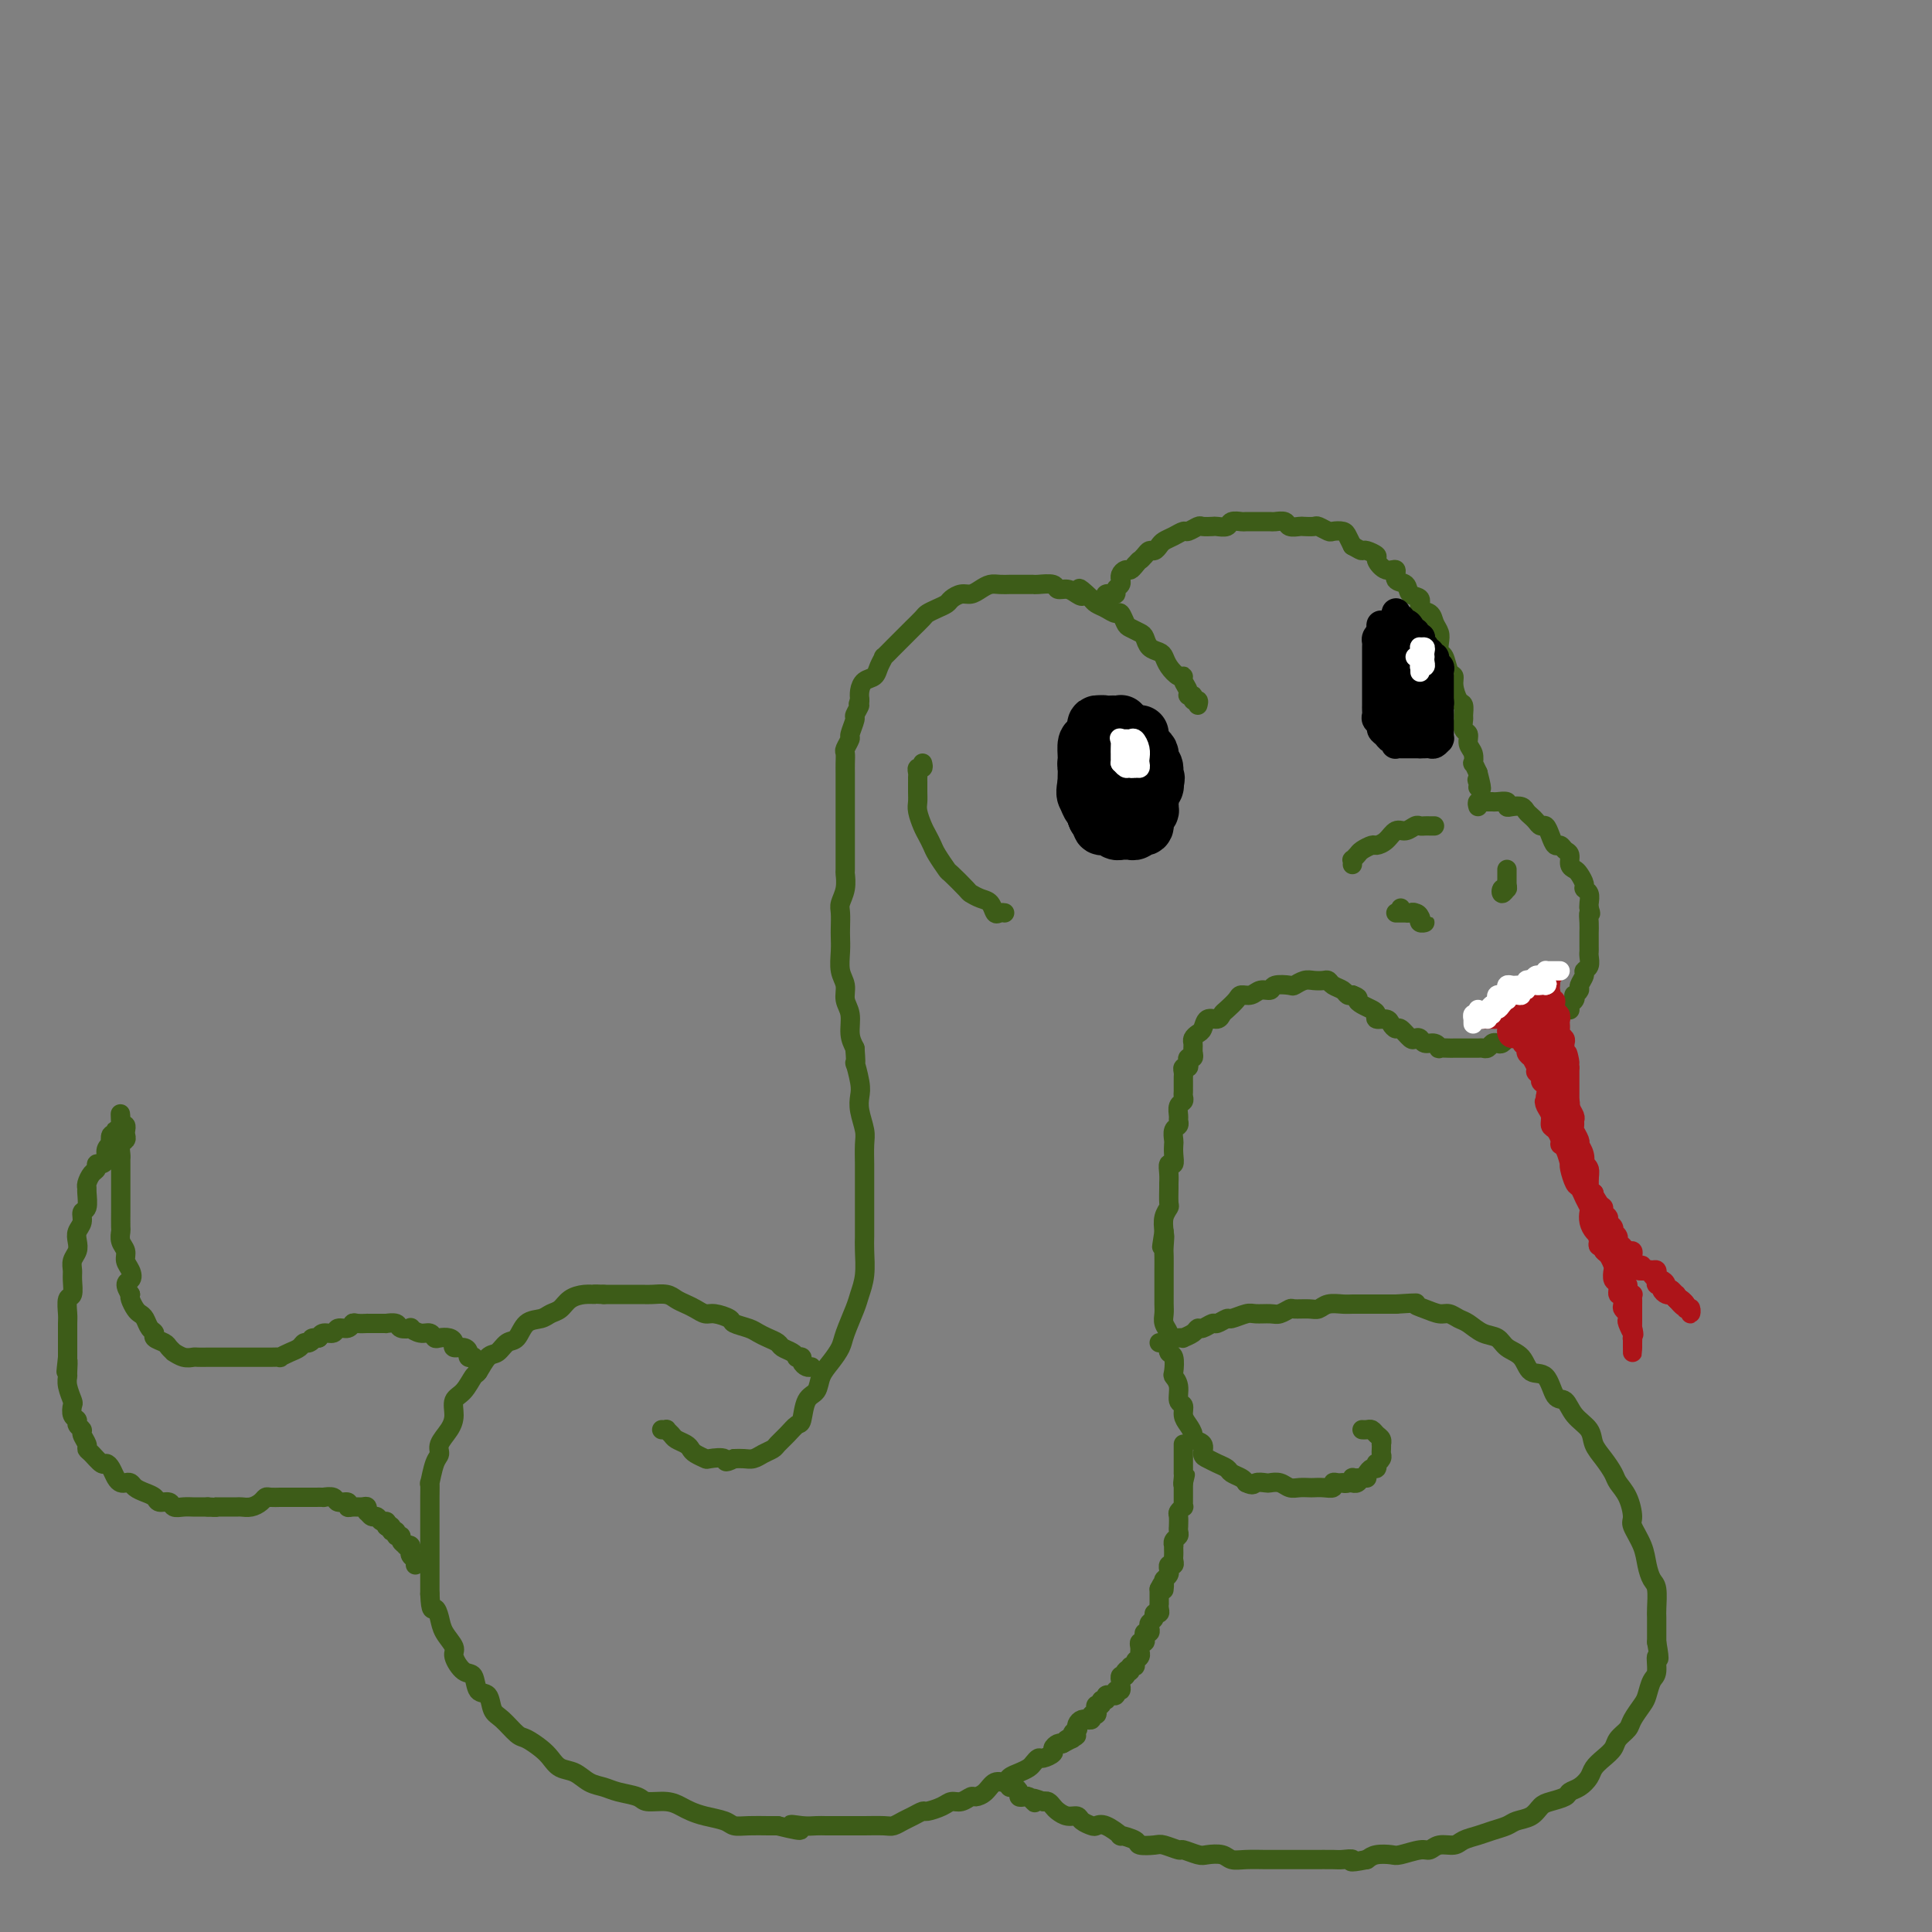 <svg viewBox='0 0 400 400' version='1.1' xmlns='http://www.w3.org/2000/svg' xmlns:xlink='http://www.w3.org/1999/xlink'><rect x="0" y="0" width="400" height="400" fill="#808080" stroke="none"/><g fill='none' stroke='rgb(61,92,24)' stroke-width='4' stroke-linecap='round' stroke-linejoin='round'><path d='M248,146c0.122,-0.454 0.244,-0.908 0,-1c-0.244,-0.092 -0.854,0.179 -1,0c-0.146,-0.179 0.172,-0.809 0,-1c-0.172,-0.191 -0.833,0.055 -1,0c-0.167,-0.055 0.159,-0.413 0,-1c-0.159,-0.587 -0.802,-1.404 -1,-2c-0.198,-0.596 0.050,-0.972 0,-1c-0.050,-0.028 -0.398,0.292 -1,0c-0.602,-0.292 -1.457,-1.195 -2,-2c-0.543,-0.805 -0.774,-1.511 -1,-2c-0.226,-0.489 -0.445,-0.761 -1,-1c-0.555,-0.239 -1.444,-0.444 -2,-1c-0.556,-0.556 -0.779,-1.463 -1,-2c-0.221,-0.537 -0.440,-0.703 -1,-1c-0.560,-0.297 -1.462,-0.723 -2,-1c-0.538,-0.277 -0.711,-0.403 -1,-1c-0.289,-0.597 -0.693,-1.666 -1,-2c-0.307,-0.334 -0.515,0.065 -1,0c-0.485,-0.065 -1.246,-0.594 -2,-1c-0.754,-0.406 -1.501,-0.687 -2,-1c-0.499,-0.313 -0.749,-0.656 -1,-1'/><path d='M226,124c-3.820,-3.647 -2.369,-1.766 -2,-1c0.369,0.766 -0.342,0.415 -1,0c-0.658,-0.415 -1.262,-0.896 -2,-1c-0.738,-0.104 -1.610,0.168 -2,0c-0.390,-0.168 -0.297,-0.777 -1,-1c-0.703,-0.223 -2.201,-0.060 -3,0c-0.799,0.060 -0.900,0.016 -1,0c-0.100,-0.016 -0.201,-0.005 -1,0c-0.799,0.005 -2.297,0.004 -3,0c-0.703,-0.004 -0.611,-0.011 -1,0c-0.389,0.011 -1.259,0.041 -2,0c-0.741,-0.041 -1.354,-0.152 -2,0c-0.646,0.152 -1.324,0.565 -2,1c-0.676,0.435 -1.350,0.890 -2,1c-0.650,0.110 -1.277,-0.125 -2,0c-0.723,0.125 -1.540,0.610 -2,1c-0.460,0.390 -0.561,0.686 -1,1c-0.439,0.314 -1.217,0.648 -2,1c-0.783,0.352 -1.571,0.724 -2,1c-0.429,0.276 -0.499,0.458 -1,1c-0.501,0.542 -1.434,1.446 -2,2c-0.566,0.554 -0.764,0.760 -1,1c-0.236,0.240 -0.511,0.515 -1,1c-0.489,0.485 -1.191,1.181 -2,2c-0.809,0.819 -1.726,1.763 -2,2c-0.274,0.237 0.095,-0.232 0,0c-0.095,0.232 -0.652,1.164 -1,2c-0.348,0.836 -0.485,1.575 -1,2c-0.515,0.425 -1.408,0.538 -2,1c-0.592,0.462 -0.883,1.275 -1,2c-0.117,0.725 -0.058,1.363 0,2'/><path d='M178,145c-0.708,1.501 0.022,0.754 0,1c-0.022,0.246 -0.794,1.484 -1,2c-0.206,0.516 0.155,0.308 0,1c-0.155,0.692 -0.826,2.282 -1,3c-0.174,0.718 0.150,0.562 0,1c-0.150,0.438 -0.772,1.468 -1,2c-0.228,0.532 -0.061,0.565 0,1c0.061,0.435 0.016,1.271 0,2c-0.016,0.729 -0.004,1.350 0,2c0.004,0.650 0.001,1.328 0,2c-0.001,0.672 -0.000,1.338 0,2c0.000,0.662 0.000,1.320 0,2c-0.000,0.680 -0.000,1.383 0,2c0.000,0.617 0.000,1.147 0,2c-0.000,0.853 -0.000,2.030 0,3c0.000,0.970 0.001,1.733 0,2c-0.001,0.267 -0.004,0.039 0,1c0.004,0.961 0.015,3.110 0,4c-0.015,0.890 -0.057,0.522 0,1c0.057,0.478 0.211,1.804 0,3c-0.211,1.196 -0.788,2.262 -1,3c-0.212,0.738 -0.058,1.149 0,2c0.058,0.851 0.020,2.142 0,3c-0.020,0.858 -0.020,1.283 0,2c0.020,0.717 0.062,1.727 0,3c-0.062,1.273 -0.228,2.809 0,4c0.228,1.191 0.848,2.037 1,3c0.152,0.963 -0.166,2.042 0,3c0.166,0.958 0.814,1.797 1,3c0.186,1.203 -0.090,2.772 0,4c0.090,1.228 0.545,2.114 1,3'/><path d='M177,217c0.405,5.117 -0.084,2.911 0,3c0.084,0.089 0.740,2.473 1,4c0.260,1.527 0.122,2.199 0,3c-0.122,0.801 -0.229,1.733 0,3c0.229,1.267 0.793,2.871 1,4c0.207,1.129 0.055,1.785 0,3c-0.055,1.215 -0.015,2.989 0,4c0.015,1.011 0.004,1.257 0,2c-0.004,0.743 -0.001,1.982 0,3c0.001,1.018 0.001,1.815 0,3c-0.001,1.185 -0.004,2.758 0,4c0.004,1.242 0.013,2.154 0,3c-0.013,0.846 -0.049,1.627 0,3c0.049,1.373 0.183,3.340 0,5c-0.183,1.660 -0.682,3.014 -1,4c-0.318,0.986 -0.456,1.604 -1,3c-0.544,1.396 -1.493,3.572 -2,5c-0.507,1.428 -0.573,2.109 -1,3c-0.427,0.891 -1.214,1.990 -2,3c-0.786,1.010 -1.572,1.929 -2,3c-0.428,1.071 -0.499,2.293 -1,3c-0.501,0.707 -1.434,0.900 -2,2c-0.566,1.100 -0.767,3.107 -1,4c-0.233,0.893 -0.499,0.673 -1,1c-0.501,0.327 -1.236,1.202 -2,2c-0.764,0.798 -1.555,1.520 -2,2c-0.445,0.480 -0.542,0.717 -1,1c-0.458,0.283 -1.277,0.612 -2,1c-0.723,0.388 -1.348,0.835 -2,1c-0.652,0.165 -1.329,0.047 -2,0c-0.671,-0.047 -1.335,-0.024 -2,0'/><path d='M152,302c-2.445,1.241 -1.559,0.344 -2,0c-0.441,-0.344 -2.211,-0.134 -3,0c-0.789,0.134 -0.596,0.190 -1,0c-0.404,-0.190 -1.403,-0.628 -2,-1c-0.597,-0.372 -0.791,-0.678 -1,-1c-0.209,-0.322 -0.433,-0.661 -1,-1c-0.567,-0.339 -1.476,-0.679 -2,-1c-0.524,-0.321 -0.662,-0.622 -1,-1c-0.338,-0.378 -0.874,-0.833 -1,-1c-0.126,-0.167 0.158,-0.045 0,0c-0.158,0.045 -0.760,0.013 -1,0c-0.240,-0.013 -0.120,-0.006 0,0'/><path d='M229,124c-0.122,-0.424 -0.244,-0.849 0,-1c0.244,-0.151 0.854,-0.029 1,0c0.146,0.029 -0.171,-0.035 0,0c0.171,0.035 0.831,0.168 1,0c0.169,-0.168 -0.152,-0.636 0,-1c0.152,-0.364 0.776,-0.623 1,-1c0.224,-0.377 0.049,-0.871 0,-1c-0.049,-0.129 0.028,0.106 0,0c-0.028,-0.106 -0.162,-0.554 0,-1c0.162,-0.446 0.621,-0.889 1,-1c0.379,-0.111 0.680,0.111 1,0c0.320,-0.111 0.660,-0.556 1,-1'/><path d='M235,117c1.107,-1.266 0.874,-0.931 1,-1c0.126,-0.069 0.610,-0.543 1,-1c0.390,-0.457 0.684,-0.896 1,-1c0.316,-0.104 0.652,0.126 1,0c0.348,-0.126 0.708,-0.607 1,-1c0.292,-0.393 0.516,-0.698 1,-1c0.484,-0.302 1.228,-0.603 2,-1c0.772,-0.397 1.573,-0.891 2,-1c0.427,-0.109 0.480,0.167 1,0c0.520,-0.167 1.505,-0.776 2,-1c0.495,-0.224 0.499,-0.064 1,0c0.501,0.064 1.501,0.031 2,0c0.499,-0.031 0.499,-0.061 1,0c0.501,0.061 1.503,0.212 2,0c0.497,-0.212 0.490,-0.789 1,-1c0.510,-0.211 1.536,-0.056 2,0c0.464,0.056 0.366,0.014 1,0c0.634,-0.014 2.000,0.000 3,0c1.000,-0.000 1.634,-0.014 2,0c0.366,0.014 0.464,0.056 1,0c0.536,-0.056 1.510,-0.211 2,0c0.490,0.211 0.497,0.788 1,1c0.503,0.212 1.501,0.061 2,0c0.499,-0.061 0.500,-0.030 1,0c0.500,0.030 1.500,0.060 2,0c0.500,-0.060 0.501,-0.210 1,0c0.499,0.210 1.496,0.780 2,1c0.504,0.220 0.517,0.090 1,0c0.483,-0.090 1.438,-0.140 2,0c0.562,0.140 0.732,0.468 1,1c0.268,0.532 0.634,1.266 1,2'/><path d='M280,113c1.509,0.860 1.783,1.009 2,1c0.217,-0.009 0.378,-0.176 1,0c0.622,0.176 1.706,0.695 2,1c0.294,0.305 -0.201,0.395 0,1c0.201,0.605 1.099,1.724 2,2c0.901,0.276 1.805,-0.292 2,0c0.195,0.292 -0.317,1.444 0,2c0.317,0.556 1.465,0.515 2,1c0.535,0.485 0.458,1.495 1,2c0.542,0.505 1.704,0.506 2,1c0.296,0.494 -0.274,1.483 0,2c0.274,0.517 1.393,0.563 2,1c0.607,0.437 0.702,1.267 1,2c0.298,0.733 0.801,1.370 1,2c0.199,0.630 0.096,1.253 0,2c-0.096,0.747 -0.184,1.616 0,2c0.184,0.384 0.641,0.282 1,1c0.359,0.718 0.622,2.257 1,3c0.378,0.743 0.872,0.689 1,1c0.128,0.311 -0.109,0.985 0,2c0.109,1.015 0.564,2.370 1,3c0.436,0.630 0.853,0.535 1,1c0.147,0.465 0.024,1.490 0,2c-0.024,0.510 0.050,0.506 0,1c-0.050,0.494 -0.223,1.485 0,2c0.223,0.515 0.844,0.553 1,1c0.156,0.447 -0.151,1.302 0,2c0.151,0.698 0.762,1.239 1,2c0.238,0.761 0.102,1.743 0,2c-0.102,0.257 -0.172,-0.212 0,0c0.172,0.212 0.586,1.106 1,2'/><path d='M306,160c1.392,5.265 0.373,2.927 0,2c-0.373,-0.927 -0.100,-0.442 0,0c0.100,0.442 0.029,0.841 0,1c-0.029,0.159 -0.014,0.080 0,0'/><path d='M306,167c-0.119,-0.423 -0.239,-0.845 0,-1c0.239,-0.155 0.836,-0.041 1,0c0.164,0.041 -0.106,0.010 0,0c0.106,-0.010 0.588,0.001 1,0c0.412,-0.001 0.753,-0.014 1,0c0.247,0.014 0.399,0.056 1,0c0.601,-0.056 1.653,-0.208 2,0c0.347,0.208 -0.009,0.777 0,1c0.009,0.223 0.384,0.101 1,0c0.616,-0.101 1.475,-0.181 2,0c0.525,0.181 0.718,0.621 1,1c0.282,0.379 0.653,0.695 1,1c0.347,0.305 0.670,0.597 1,1c0.330,0.403 0.666,0.916 1,1c0.334,0.084 0.667,-0.261 1,0c0.333,0.261 0.668,1.130 1,2c0.332,0.870 0.663,1.742 1,2c0.337,0.258 0.682,-0.100 1,0c0.318,0.100 0.610,0.656 1,1c0.390,0.344 0.879,0.477 1,1c0.121,0.523 -0.126,1.436 0,2c0.126,0.564 0.626,0.780 1,1c0.374,0.220 0.622,0.444 1,1c0.378,0.556 0.886,1.445 1,2c0.114,0.555 -0.165,0.778 0,1c0.165,0.222 0.775,0.444 1,1c0.225,0.556 0.064,1.444 0,2c-0.064,0.556 -0.032,0.778 0,1'/><path d='M329,188c0.619,1.837 0.166,0.930 0,1c-0.166,0.070 -0.044,1.118 0,2c0.044,0.882 0.012,1.597 0,2c-0.012,0.403 -0.002,0.493 0,1c0.002,0.507 -0.004,1.431 0,2c0.004,0.569 0.016,0.781 0,1c-0.016,0.219 -0.061,0.444 0,1c0.061,0.556 0.228,1.444 0,2c-0.228,0.556 -0.849,0.780 -1,1c-0.151,0.220 0.170,0.436 0,1c-0.170,0.564 -0.829,1.475 -1,2c-0.171,0.525 0.147,0.665 0,1c-0.147,0.335 -0.757,0.864 -1,1c-0.243,0.136 -0.118,-0.121 0,0c0.118,0.121 0.228,0.621 0,1c-0.228,0.379 -0.793,0.638 -1,1c-0.207,0.362 -0.056,0.828 0,1c0.056,0.172 0.016,0.049 0,0c-0.016,-0.049 -0.008,-0.025 0,0'/><path d='M247,218c-0.006,-0.333 -0.013,-0.665 0,-1c0.013,-0.335 0.044,-0.672 0,-1c-0.044,-0.328 -0.163,-0.647 0,-1c0.163,-0.353 0.607,-0.739 1,-1c0.393,-0.261 0.734,-0.398 1,-1c0.266,-0.602 0.456,-1.670 1,-2c0.544,-0.330 1.440,0.079 2,0c0.560,-0.079 0.783,-0.647 1,-1c0.217,-0.353 0.428,-0.491 1,-1c0.572,-0.509 1.506,-1.389 2,-2c0.494,-0.611 0.550,-0.952 1,-1c0.450,-0.048 1.294,0.197 2,0c0.706,-0.197 1.273,-0.836 2,-1c0.727,-0.164 1.612,0.149 2,0c0.388,-0.149 0.278,-0.758 1,-1c0.722,-0.242 2.277,-0.117 3,0c0.723,0.117 0.614,0.227 1,0c0.386,-0.227 1.268,-0.790 2,-1c0.732,-0.210 1.313,-0.068 2,0c0.687,0.068 1.479,0.060 2,0c0.521,-0.060 0.769,-0.174 1,0c0.231,0.174 0.443,0.634 1,1c0.557,0.366 1.458,0.637 2,1c0.542,0.363 0.726,0.818 1,1c0.274,0.182 0.637,0.091 1,0'/><path d='M280,206c1.740,0.643 1.091,0.751 1,1c-0.091,0.249 0.375,0.640 1,1c0.625,0.360 1.410,0.687 2,1c0.590,0.313 0.984,0.610 1,1c0.016,0.390 -0.348,0.873 0,1c0.348,0.127 1.406,-0.102 2,0c0.594,0.102 0.722,0.535 1,1c0.278,0.465 0.705,0.961 1,1c0.295,0.039 0.459,-0.378 1,0c0.541,0.378 1.458,1.550 2,2c0.542,0.450 0.710,0.177 1,0c0.290,-0.177 0.703,-0.258 1,0c0.297,0.258 0.479,0.854 1,1c0.521,0.146 1.381,-0.157 2,0c0.619,0.157 0.996,0.774 1,1c0.004,0.226 -0.365,0.061 0,0c0.365,-0.061 1.463,-0.016 2,0c0.537,0.016 0.511,0.004 1,0c0.489,-0.004 1.493,-0.000 2,0c0.507,0.000 0.517,-0.004 1,0c0.483,0.004 1.439,0.015 2,0c0.561,-0.015 0.728,-0.056 1,0c0.272,0.056 0.651,0.207 1,0c0.349,-0.207 0.668,-0.774 1,-1c0.332,-0.226 0.677,-0.112 1,0c0.323,0.112 0.626,0.223 1,0c0.374,-0.223 0.821,-0.778 1,-1c0.179,-0.222 0.089,-0.111 0,0'/><path d='M280,179c0.026,-0.447 0.052,-0.894 0,-1c-0.052,-0.106 -0.184,0.130 0,0c0.184,-0.130 0.682,-0.625 1,-1c0.318,-0.375 0.455,-0.630 1,-1c0.545,-0.370 1.497,-0.855 2,-1c0.503,-0.145 0.558,0.048 1,0c0.442,-0.048 1.270,-0.339 2,-1c0.730,-0.661 1.361,-1.694 2,-2c0.639,-0.306 1.284,0.114 2,0c0.716,-0.114 1.502,-0.763 2,-1c0.498,-0.237 0.708,-0.064 1,0c0.292,0.064 0.666,0.017 1,0c0.334,-0.017 0.628,-0.005 1,0c0.372,0.005 0.820,0.001 1,0c0.180,-0.001 0.090,-0.001 0,0'/><path d='M290,188c0.229,0.445 0.459,0.889 1,1c0.541,0.111 1.395,-0.113 2,0c0.605,0.113 0.961,0.562 1,1c0.039,0.438 -0.237,0.864 0,1c0.237,0.136 0.989,-0.020 1,0c0.011,0.020 -0.719,0.216 -1,0c-0.281,-0.216 -0.113,-0.842 0,-1c0.113,-0.158 0.171,0.154 0,0c-0.171,-0.154 -0.570,-0.773 -1,-1c-0.430,-0.227 -0.889,-0.061 -1,0c-0.111,0.061 0.128,0.016 0,0c-0.128,-0.016 -0.622,-0.004 -1,0c-0.378,0.004 -0.640,0.001 -1,0c-0.360,-0.001 -0.817,-0.000 -1,0c-0.183,0.000 -0.091,0.000 0,0'/><path d='M312,182c0.001,-0.514 0.001,-1.029 0,-1c-0.001,0.029 -0.004,0.601 0,1c0.004,0.399 0.014,0.625 0,1c-0.014,0.375 -0.053,0.900 0,1c0.053,0.100 0.196,-0.225 0,0c-0.196,0.225 -0.732,1.000 -1,1c-0.268,0.000 -0.268,-0.773 0,-1c0.268,-0.227 0.804,0.093 1,0c0.196,-0.093 0.053,-0.600 0,-1c-0.053,-0.400 -0.014,-0.695 0,-1c0.014,-0.305 0.004,-0.621 0,-1c-0.004,-0.379 -0.001,-0.823 0,-1c0.001,-0.177 0.001,-0.089 0,0'/><path d='M191,158c0.113,0.447 0.226,0.895 0,1c-0.226,0.105 -0.793,-0.131 -1,0c-0.207,0.131 -0.056,0.629 0,1c0.056,0.371 0.015,0.613 0,1c-0.015,0.387 -0.005,0.918 0,1c0.005,0.082 0.004,-0.284 0,0c-0.004,0.284 -0.012,1.216 0,2c0.012,0.784 0.045,1.418 0,2c-0.045,0.582 -0.168,1.113 0,2c0.168,0.887 0.627,2.129 1,3c0.373,0.871 0.661,1.369 1,2c0.339,0.631 0.728,1.395 1,2c0.272,0.605 0.425,1.051 1,2c0.575,0.949 1.571,2.401 2,3c0.429,0.599 0.290,0.344 1,1c0.710,0.656 2.270,2.222 3,3c0.730,0.778 0.629,0.769 1,1c0.371,0.231 1.213,0.703 2,1c0.787,0.297 1.517,0.419 2,1c0.483,0.581 0.717,1.620 1,2c0.283,0.380 0.615,0.102 1,0c0.385,-0.102 0.824,-0.029 1,0c0.176,0.029 0.088,0.015 0,0'/><path d='M247,218c0.111,0.444 0.222,0.889 0,1c-0.222,0.111 -0.777,-0.111 -1,0c-0.223,0.111 -0.112,0.554 0,1c0.112,0.446 0.226,0.893 0,1c-0.226,0.107 -0.793,-0.126 -1,0c-0.207,0.126 -0.055,0.611 0,1c0.055,0.389 0.015,0.681 0,1c-0.015,0.319 -0.003,0.663 0,1c0.003,0.337 -0.003,0.667 0,1c0.003,0.333 0.015,0.670 0,1c-0.015,0.330 -0.057,0.651 0,1c0.057,0.349 0.212,0.724 0,1c-0.212,0.276 -0.793,0.454 -1,1c-0.207,0.546 -0.041,1.460 0,2c0.041,0.540 -0.041,0.707 0,1c0.041,0.293 0.207,0.711 0,1c-0.207,0.289 -0.786,0.450 -1,1c-0.214,0.550 -0.061,1.491 0,2c0.061,0.509 0.030,0.587 0,1c-0.030,0.413 -0.061,1.162 0,2c0.061,0.838 0.212,1.767 0,2c-0.212,0.233 -0.789,-0.228 -1,0c-0.211,0.228 -0.055,1.146 0,2c0.055,0.854 0.011,1.646 0,2c-0.011,0.354 0.011,0.272 0,1c-0.011,0.728 -0.054,2.267 0,3c0.054,0.733 0.207,0.659 0,1c-0.207,0.341 -0.773,1.097 -1,2c-0.227,0.903 -0.113,1.951 0,3'/><path d='M241,255c-0.928,5.849 -0.249,1.971 0,1c0.249,-0.971 0.067,0.966 0,2c-0.067,1.034 -0.018,1.165 0,2c0.018,0.835 0.005,2.373 0,3c-0.005,0.627 -0.001,0.342 0,1c0.001,0.658 -0.001,2.259 0,3c0.001,0.741 0.004,0.621 0,1c-0.004,0.379 -0.015,1.256 0,2c0.015,0.744 0.056,1.355 0,2c-0.056,0.645 -0.207,1.322 0,2c0.207,0.678 0.774,1.355 1,2c0.226,0.645 0.112,1.257 0,2c-0.112,0.743 -0.222,1.615 0,2c0.222,0.385 0.776,0.282 1,1c0.224,0.718 0.116,2.257 0,3c-0.116,0.743 -0.242,0.688 0,1c0.242,0.312 0.852,0.989 1,2c0.148,1.011 -0.166,2.354 0,3c0.166,0.646 0.813,0.593 1,1c0.187,0.407 -0.086,1.274 0,2c0.086,0.726 0.530,1.312 1,2c0.470,0.688 0.965,1.480 1,2c0.035,0.520 -0.391,0.769 0,1c0.391,0.231 1.600,0.443 2,1c0.400,0.557 -0.010,1.459 0,2c0.010,0.541 0.440,0.722 1,1c0.560,0.278 1.249,0.652 2,1c0.751,0.348 1.562,0.671 2,1c0.438,0.329 0.503,0.666 1,1c0.497,0.334 1.428,0.667 2,1c0.572,0.333 0.786,0.667 1,1'/><path d='M258,307c1.579,0.775 1.525,0.211 2,0c0.475,-0.211 1.478,-0.071 2,0c0.522,0.071 0.564,0.071 1,0c0.436,-0.071 1.268,-0.215 2,0c0.732,0.215 1.364,0.789 2,1c0.636,0.211 1.274,0.057 2,0c0.726,-0.057 1.539,-0.019 2,0c0.461,0.019 0.570,0.019 1,0c0.430,-0.019 1.179,-0.058 2,0c0.821,0.058 1.712,0.212 2,0c0.288,-0.212 -0.029,-0.789 0,-1c0.029,-0.211 0.403,-0.056 1,0c0.597,0.056 1.417,0.011 2,0c0.583,-0.011 0.931,0.011 1,0c0.069,-0.011 -0.139,-0.055 0,0c0.139,0.055 0.625,0.211 1,0c0.375,-0.211 0.639,-0.788 1,-1c0.361,-0.212 0.817,-0.061 1,0c0.183,0.061 0.091,0.030 0,0'/><path d='M168,283c-0.301,0.083 -0.602,0.167 -1,0c-0.398,-0.167 -0.893,-0.584 -1,-1c-0.107,-0.416 0.175,-0.833 0,-1c-0.175,-0.167 -0.805,-0.086 -1,0c-0.195,0.086 0.047,0.178 0,0c-0.047,-0.178 -0.383,-0.625 -1,-1c-0.617,-0.375 -1.515,-0.678 -2,-1c-0.485,-0.322 -0.558,-0.664 -1,-1c-0.442,-0.336 -1.254,-0.667 -2,-1c-0.746,-0.333 -1.425,-0.668 -2,-1c-0.575,-0.332 -1.046,-0.663 -2,-1c-0.954,-0.337 -2.391,-0.682 -3,-1c-0.609,-0.318 -0.390,-0.610 -1,-1c-0.610,-0.390 -2.051,-0.878 -3,-1c-0.949,-0.122 -1.408,0.121 -2,0c-0.592,-0.121 -1.317,-0.607 -2,-1c-0.683,-0.393 -1.322,-0.694 -2,-1c-0.678,-0.306 -1.393,-0.618 -2,-1c-0.607,-0.382 -1.106,-0.834 -2,-1c-0.894,-0.166 -2.181,-0.044 -3,0c-0.819,0.044 -1.168,0.012 -2,0c-0.832,-0.012 -2.147,-0.003 -3,0c-0.853,0.003 -1.244,0.001 -2,0c-0.756,-0.001 -1.878,-0.000 -3,0'/><path d='M125,268c-2.694,-0.146 -1.929,-0.012 -2,0c-0.071,0.012 -0.976,-0.098 -2,0c-1.024,0.098 -2.165,0.405 -3,1c-0.835,0.595 -1.364,1.477 -2,2c-0.636,0.523 -1.378,0.688 -2,1c-0.622,0.312 -1.125,0.770 -2,1c-0.875,0.230 -2.121,0.230 -3,1c-0.879,0.770 -1.391,2.308 -2,3c-0.609,0.692 -1.314,0.537 -2,1c-0.686,0.463 -1.352,1.546 -2,2c-0.648,0.454 -1.277,0.281 -2,1c-0.723,0.719 -1.538,2.331 -2,3c-0.462,0.669 -0.570,0.394 -1,1c-0.430,0.606 -1.181,2.091 -2,3c-0.819,0.909 -1.707,1.241 -2,2c-0.293,0.759 0.010,1.944 0,3c-0.010,1.056 -0.332,1.983 -1,3c-0.668,1.017 -1.682,2.123 -2,3c-0.318,0.877 0.058,1.526 0,2c-0.058,0.474 -0.552,0.773 -1,2c-0.448,1.227 -0.852,3.382 -1,4c-0.148,0.618 -0.040,-0.301 0,0c0.040,0.301 0.011,1.823 0,3c-0.011,1.177 -0.003,2.010 0,3c0.003,0.990 0.001,2.137 0,3c-0.001,0.863 -0.000,1.442 0,2c0.000,0.558 0.000,1.094 0,2c-0.000,0.906 -0.000,2.181 0,3c0.000,0.819 0.000,1.182 0,2c-0.000,0.818 -0.000,2.091 0,3c0.000,0.909 0.000,1.455 0,2'/><path d='M89,330c0.173,4.153 0.605,3.037 1,3c0.395,-0.037 0.752,1.006 1,2c0.248,0.994 0.385,1.938 1,3c0.615,1.062 1.708,2.243 2,3c0.292,0.757 -0.216,1.090 0,2c0.216,0.910 1.157,2.398 2,3c0.843,0.602 1.590,0.320 2,1c0.410,0.680 0.484,2.322 1,3c0.516,0.678 1.474,0.390 2,1c0.526,0.610 0.620,2.117 1,3c0.380,0.883 1.047,1.142 2,2c0.953,0.858 2.194,2.314 3,3c0.806,0.686 1.178,0.603 2,1c0.822,0.397 2.096,1.276 3,2c0.904,0.724 1.439,1.293 2,2c0.561,0.707 1.149,1.551 2,2c0.851,0.449 1.965,0.501 3,1c1.035,0.499 1.991,1.444 3,2c1.009,0.556 2.073,0.723 3,1c0.927,0.277 1.719,0.666 3,1c1.281,0.334 3.053,0.614 4,1c0.947,0.386 1.070,0.877 2,1c0.930,0.123 2.665,-0.122 4,0c1.335,0.122 2.268,0.611 3,1c0.732,0.389 1.262,0.679 2,1c0.738,0.321 1.686,0.675 3,1c1.314,0.325 2.996,0.623 4,1c1.004,0.377 1.331,0.833 2,1c0.669,0.167 1.680,0.045 3,0c1.320,-0.045 2.949,-0.013 4,0c1.051,0.013 1.526,0.006 2,0'/><path d='M161,378c7.562,1.856 3.968,0.497 3,0c-0.968,-0.497 0.689,-0.133 2,0c1.311,0.133 2.274,0.036 3,0c0.726,-0.036 1.213,-0.010 2,0c0.787,0.010 1.873,0.003 3,0c1.127,-0.003 2.294,-0.004 3,0c0.706,0.004 0.951,0.012 2,0c1.049,-0.012 2.901,-0.046 4,0c1.099,0.046 1.444,0.171 2,0c0.556,-0.171 1.321,-0.637 2,-1c0.679,-0.363 1.270,-0.623 2,-1c0.730,-0.377 1.599,-0.870 2,-1c0.401,-0.130 0.335,0.105 1,0c0.665,-0.105 2.061,-0.549 3,-1c0.939,-0.451 1.420,-0.907 2,-1c0.580,-0.093 1.257,0.178 2,0c0.743,-0.178 1.551,-0.803 2,-1c0.449,-0.197 0.539,0.035 1,0c0.461,-0.035 1.292,-0.338 2,-1c0.708,-0.662 1.293,-1.683 2,-2c0.707,-0.317 1.537,0.070 2,0c0.463,-0.070 0.558,-0.597 1,-1c0.442,-0.403 1.230,-0.682 2,-1c0.770,-0.318 1.520,-0.677 2,-1c0.480,-0.323 0.688,-0.611 1,-1c0.312,-0.389 0.728,-0.878 1,-1c0.272,-0.122 0.402,0.125 1,0c0.598,-0.125 1.666,-0.621 2,-1c0.334,-0.379 -0.064,-0.640 0,-1c0.064,-0.360 0.590,-0.817 1,-1c0.410,-0.183 0.705,-0.091 1,0'/><path d='M220,361c5.267,-2.713 1.933,-1.497 1,-1c-0.933,0.497 0.534,0.274 1,0c0.466,-0.274 -0.069,-0.599 0,-1c0.069,-0.401 0.740,-0.878 1,-1c0.260,-0.122 0.107,0.111 0,0c-0.107,-0.111 -0.168,-0.564 0,-1c0.168,-0.436 0.566,-0.853 1,-1c0.434,-0.147 0.905,-0.025 1,0c0.095,0.025 -0.184,-0.049 0,0c0.184,0.049 0.833,0.219 1,0c0.167,-0.219 -0.147,-0.828 0,-1c0.147,-0.172 0.756,0.094 1,0c0.244,-0.094 0.122,-0.546 0,-1c-0.122,-0.454 -0.244,-0.910 0,-1c0.244,-0.090 0.854,0.186 1,0c0.146,-0.186 -0.172,-0.835 0,-1c0.172,-0.165 0.835,0.153 1,0c0.165,-0.153 -0.167,-0.777 0,-1c0.167,-0.223 0.833,-0.045 1,0c0.167,0.045 -0.166,-0.045 0,0c0.166,0.045 0.829,0.223 1,0c0.171,-0.223 -0.150,-0.847 0,-1c0.150,-0.153 0.772,0.166 1,0c0.228,-0.166 0.064,-0.815 0,-1c-0.064,-0.185 -0.027,0.095 0,0c0.027,-0.095 0.046,-0.564 0,-1c-0.046,-0.436 -0.156,-0.839 0,-1c0.156,-0.161 0.578,-0.081 1,0'/><path d='M233,347c1.946,-2.410 0.310,-1.433 0,-1c-0.310,0.433 0.705,0.324 1,0c0.295,-0.324 -0.131,-0.861 0,-1c0.131,-0.139 0.820,0.120 1,0c0.180,-0.120 -0.148,-0.620 0,-1c0.148,-0.380 0.772,-0.640 1,-1c0.228,-0.360 0.060,-0.818 0,-1c-0.060,-0.182 -0.012,-0.086 0,0c0.012,0.086 -0.010,0.164 0,0c0.010,-0.164 0.054,-0.570 0,-1c-0.054,-0.430 -0.207,-0.885 0,-1c0.207,-0.115 0.774,0.110 1,0c0.226,-0.110 0.112,-0.554 0,-1c-0.112,-0.446 -0.222,-0.893 0,-1c0.222,-0.107 0.776,0.125 1,0c0.224,-0.125 0.116,-0.607 0,-1c-0.116,-0.393 -0.241,-0.696 0,-1c0.241,-0.304 0.849,-0.607 1,-1c0.151,-0.393 -0.156,-0.875 0,-1c0.156,-0.125 0.774,0.107 1,0c0.226,-0.107 0.061,-0.554 0,-1c-0.061,-0.446 -0.016,-0.893 0,-1c0.016,-0.107 0.004,0.126 0,0c-0.004,-0.126 -0.001,-0.611 0,-1c0.001,-0.389 0.000,-0.683 0,-1c-0.000,-0.317 -0.000,-0.659 0,-1'/><path d='M240,329c1.305,-2.737 1.068,-0.580 1,0c-0.068,0.580 0.035,-0.418 0,-1c-0.035,-0.582 -0.206,-0.748 0,-1c0.206,-0.252 0.791,-0.588 1,-1c0.209,-0.412 0.042,-0.898 0,-1c-0.042,-0.102 0.041,0.180 0,0c-0.041,-0.180 -0.207,-0.821 0,-1c0.207,-0.179 0.787,0.106 1,0c0.213,-0.106 0.057,-0.602 0,-1c-0.057,-0.398 -0.016,-0.698 0,-1c0.016,-0.302 0.008,-0.606 0,-1c-0.008,-0.394 -0.016,-0.879 0,-1c0.016,-0.121 0.057,0.121 0,0c-0.057,-0.121 -0.211,-0.605 0,-1c0.211,-0.395 0.789,-0.701 1,-1c0.211,-0.299 0.056,-0.591 0,-1c-0.056,-0.409 -0.011,-0.937 0,-1c0.011,-0.063 -0.011,0.338 0,0c0.011,-0.338 0.056,-1.414 0,-2c-0.056,-0.586 -0.211,-0.682 0,-1c0.211,-0.318 0.789,-0.859 1,-1c0.211,-0.141 0.057,0.117 0,0c-0.057,-0.117 -0.015,-0.609 0,-1c0.015,-0.391 0.004,-0.679 0,-1c-0.004,-0.321 -0.001,-0.674 0,-1c0.001,-0.326 0.000,-0.626 0,-1c-0.000,-0.374 -0.000,-0.821 0,-1c0.000,-0.179 0.000,-0.089 0,0'/><path d='M245,307c0.774,-3.360 0.207,-0.759 0,0c-0.207,0.759 -0.056,-0.322 0,-1c0.056,-0.678 0.015,-0.951 0,-1c-0.015,-0.049 -0.004,0.128 0,0c0.004,-0.128 0.001,-0.559 0,-1c-0.001,-0.441 -0.000,-0.891 0,-1c0.000,-0.109 0.000,0.125 0,0c-0.000,-0.125 -0.000,-0.608 0,-1c0.000,-0.392 0.000,-0.693 0,-1c-0.000,-0.307 -0.000,-0.621 0,-1c0.000,-0.379 0.000,-0.823 0,-1c-0.000,-0.177 -0.000,-0.089 0,0'/><path d='M278,307c0.303,0.114 0.606,0.227 1,0c0.394,-0.227 0.879,-0.796 1,-1c0.121,-0.204 -0.123,-0.045 0,0c0.123,0.045 0.611,-0.025 1,0c0.389,0.025 0.679,0.146 1,0c0.321,-0.146 0.673,-0.560 1,-1c0.327,-0.440 0.627,-0.905 1,-1c0.373,-0.095 0.818,0.182 1,0c0.182,-0.182 0.101,-0.822 0,-1c-0.101,-0.178 -0.223,0.106 0,0c0.223,-0.106 0.792,-0.602 1,-1c0.208,-0.398 0.057,-0.698 0,-1c-0.057,-0.302 -0.018,-0.605 0,-1c0.018,-0.395 0.016,-0.880 0,-1c-0.016,-0.120 -0.046,0.126 0,0c0.046,-0.126 0.166,-0.622 0,-1c-0.166,-0.378 -0.619,-0.637 -1,-1c-0.381,-0.363 -0.690,-0.829 -1,-1c-0.310,-0.171 -0.622,-0.046 -1,0c-0.378,0.046 -0.822,0.013 -1,0c-0.178,-0.013 -0.089,-0.007 0,0'/><path d='M240,278c0.303,-0.030 0.606,-0.061 1,0c0.394,0.061 0.880,0.212 1,0c0.120,-0.212 -0.127,-0.788 0,-1c0.127,-0.212 0.629,-0.059 1,0c0.371,0.059 0.610,0.026 1,0c0.390,-0.026 0.929,-0.044 1,0c0.071,0.044 -0.328,0.151 0,0c0.328,-0.151 1.382,-0.561 2,-1c0.618,-0.439 0.800,-0.906 1,-1c0.200,-0.094 0.419,0.186 1,0c0.581,-0.186 1.525,-0.838 2,-1c0.475,-0.162 0.482,0.167 1,0c0.518,-0.167 1.546,-0.830 2,-1c0.454,-0.170 0.334,0.152 1,0c0.666,-0.152 2.119,-0.776 3,-1c0.881,-0.224 1.190,-0.046 2,0c0.810,0.046 2.122,-0.041 3,0c0.878,0.041 1.324,0.208 2,0c0.676,-0.208 1.584,-0.792 2,-1c0.416,-0.208 0.342,-0.042 1,0c0.658,0.042 2.049,-0.041 3,0c0.951,0.041 1.461,0.207 2,0c0.539,-0.207 1.107,-0.788 2,-1c0.893,-0.212 2.112,-0.057 3,0c0.888,0.057 1.445,0.015 2,0c0.555,-0.015 1.107,-0.004 2,0c0.893,0.004 2.125,0.001 3,0c0.875,-0.001 1.393,-0.000 2,0c0.607,0.000 1.304,0.000 2,0'/><path d='M289,270c5.622,-0.353 4.178,-0.235 4,0c-0.178,0.235 0.910,0.587 2,1c1.090,0.413 2.181,0.888 3,1c0.819,0.112 1.364,-0.140 2,0c0.636,0.140 1.363,0.671 2,1c0.637,0.329 1.186,0.457 2,1c0.814,0.543 1.894,1.502 3,2c1.106,0.498 2.240,0.536 3,1c0.760,0.464 1.148,1.354 2,2c0.852,0.646 2.168,1.046 3,2c0.832,0.954 1.180,2.461 2,3c0.820,0.539 2.111,0.111 3,1c0.889,0.889 1.375,3.095 2,4c0.625,0.905 1.389,0.510 2,1c0.611,0.490 1.071,1.864 2,3c0.929,1.136 2.328,2.033 3,3c0.672,0.967 0.617,2.004 1,3c0.383,0.996 1.203,1.951 2,3c0.797,1.049 1.571,2.191 2,3c0.429,0.809 0.514,1.286 1,2c0.486,0.714 1.373,1.664 2,3c0.627,1.336 0.994,3.058 1,4c0.006,0.942 -0.348,1.104 0,2c0.348,0.896 1.400,2.527 2,4c0.600,1.473 0.749,2.788 1,4c0.251,1.212 0.603,2.320 1,3c0.397,0.680 0.838,0.931 1,2c0.162,1.069 0.043,2.957 0,4c-0.043,1.043 -0.012,1.242 0,2c0.012,0.758 0.003,2.074 0,3c-0.003,0.926 -0.002,1.463 0,2'/><path d='M343,340c0.916,5.159 0.205,3.058 0,3c-0.205,-0.058 0.096,1.928 0,3c-0.096,1.072 -0.588,1.232 -1,2c-0.412,0.768 -0.744,2.145 -1,3c-0.256,0.855 -0.435,1.188 -1,2c-0.565,0.812 -1.516,2.104 -2,3c-0.484,0.896 -0.501,1.395 -1,2c-0.499,0.605 -1.481,1.317 -2,2c-0.519,0.683 -0.575,1.339 -1,2c-0.425,0.661 -1.217,1.329 -2,2c-0.783,0.671 -1.556,1.346 -2,2c-0.444,0.654 -0.559,1.289 -1,2c-0.441,0.711 -1.206,1.499 -2,2c-0.794,0.501 -1.615,0.715 -2,1c-0.385,0.285 -0.334,0.640 -1,1c-0.666,0.360 -2.050,0.727 -3,1c-0.950,0.273 -1.465,0.454 -2,1c-0.535,0.546 -1.091,1.456 -2,2c-0.909,0.544 -2.173,0.723 -3,1c-0.827,0.277 -1.218,0.653 -2,1c-0.782,0.347 -1.956,0.666 -3,1c-1.044,0.334 -1.957,0.682 -3,1c-1.043,0.318 -2.217,0.606 -3,1c-0.783,0.394 -1.176,0.894 -2,1c-0.824,0.106 -2.078,-0.182 -3,0c-0.922,0.182 -1.510,0.833 -2,1c-0.490,0.167 -0.880,-0.148 -2,0c-1.120,0.148 -2.970,0.761 -4,1c-1.030,0.239 -1.239,0.103 -2,0c-0.761,-0.103 -2.075,-0.172 -3,0c-0.925,0.172 -1.463,0.586 -2,1'/><path d='M283,385c-4.597,0.928 -3.090,0.249 -3,0c0.090,-0.249 -1.238,-0.067 -2,0c-0.762,0.067 -0.957,0.018 -2,0c-1.043,-0.018 -2.935,-0.005 -4,0c-1.065,0.005 -1.303,0.001 -2,0c-0.697,-0.001 -1.853,0.001 -3,0c-1.147,-0.001 -2.284,-0.004 -3,0c-0.716,0.004 -1.011,0.015 -2,0c-0.989,-0.015 -2.672,-0.055 -4,0c-1.328,0.055 -2.300,0.207 -3,0c-0.700,-0.207 -1.127,-0.772 -2,-1c-0.873,-0.228 -2.191,-0.117 -3,0c-0.809,0.117 -1.107,0.241 -2,0c-0.893,-0.241 -2.380,-0.849 -3,-1c-0.620,-0.151 -0.373,0.153 -1,0c-0.627,-0.153 -2.127,-0.763 -3,-1c-0.873,-0.237 -1.117,-0.100 -2,0c-0.883,0.100 -2.404,0.163 -3,0c-0.596,-0.163 -0.268,-0.552 -1,-1c-0.732,-0.448 -2.524,-0.957 -3,-1c-0.476,-0.043 0.363,0.378 0,0c-0.363,-0.378 -1.928,-1.555 -3,-2c-1.072,-0.445 -1.652,-0.157 -2,0c-0.348,0.157 -0.464,0.183 -1,0c-0.536,-0.183 -1.491,-0.574 -2,-1c-0.509,-0.426 -0.570,-0.889 -1,-1c-0.430,-0.111 -1.228,0.128 -2,0c-0.772,-0.128 -1.516,-0.622 -2,-1c-0.484,-0.378 -0.707,-0.640 -1,-1c-0.293,-0.360 -0.655,-0.817 -1,-1c-0.345,-0.183 -0.672,-0.091 -1,0'/><path d='M216,373c-3.560,-1.408 -2.460,-0.429 -2,0c0.460,0.429 0.282,0.308 0,0c-0.282,-0.308 -0.667,-0.805 -1,-1c-0.333,-0.195 -0.615,-0.090 -1,0c-0.385,0.090 -0.874,0.164 -1,0c-0.126,-0.164 0.110,-0.566 0,-1c-0.110,-0.434 -0.565,-0.901 -1,-1c-0.435,-0.099 -0.848,0.169 -1,0c-0.152,-0.169 -0.041,-0.776 0,-1c0.041,-0.224 0.012,-0.064 0,0c-0.012,0.064 -0.006,0.032 0,0'/><path d='M99,284c0.000,0.000 0.000,-1.000 0,-1'/><path d='M99,283c0.065,-0.321 0.228,-0.625 0,-1c-0.228,-0.375 -0.847,-0.822 -1,-1c-0.153,-0.178 0.162,-0.085 0,0c-0.162,0.085 -0.799,0.164 -1,0c-0.201,-0.164 0.035,-0.569 0,-1c-0.035,-0.431 -0.342,-0.886 -1,-1c-0.658,-0.114 -1.668,0.114 -2,0c-0.332,-0.114 0.014,-0.571 0,-1c-0.014,-0.429 -0.387,-0.832 -1,-1c-0.613,-0.168 -1.465,-0.101 -2,0c-0.535,0.101 -0.754,0.237 -1,0c-0.246,-0.237 -0.518,-0.847 -1,-1c-0.482,-0.153 -1.174,0.151 -2,0c-0.826,-0.151 -1.784,-0.759 -2,-1c-0.216,-0.241 0.312,-0.117 0,0c-0.312,0.117 -1.462,0.228 -2,0c-0.538,-0.228 -0.464,-0.793 -1,-1c-0.536,-0.207 -1.683,-0.056 -2,0c-0.317,0.056 0.196,0.015 0,0c-0.196,-0.015 -1.099,-0.005 -2,0c-0.901,0.005 -1.798,0.005 -2,0c-0.202,-0.005 0.293,-0.017 0,0c-0.293,0.017 -1.373,0.061 -2,0c-0.627,-0.061 -0.802,-0.227 -1,0c-0.198,0.227 -0.421,0.848 -1,1c-0.579,0.152 -1.516,-0.165 -2,0c-0.484,0.165 -0.515,0.814 -1,1c-0.485,0.186 -1.424,-0.090 -2,0c-0.576,0.090 -0.788,0.545 -1,1'/><path d='M66,277c-2.345,0.400 -1.208,-0.100 -1,0c0.208,0.100 -0.512,0.801 -1,1c-0.488,0.199 -0.742,-0.104 -1,0c-0.258,0.104 -0.520,0.616 -1,1c-0.480,0.384 -1.179,0.639 -2,1c-0.821,0.361 -1.763,0.829 -2,1c-0.237,0.171 0.232,0.046 0,0c-0.232,-0.046 -1.164,-0.012 -2,0c-0.836,0.012 -1.575,0.003 -2,0c-0.425,-0.003 -0.537,-0.001 -1,0c-0.463,0.001 -1.276,0.000 -2,0c-0.724,-0.000 -1.359,-0.000 -2,0c-0.641,0.000 -1.289,0.000 -2,0c-0.711,-0.000 -1.485,-0.000 -2,0c-0.515,0.000 -0.770,0.001 -1,0c-0.230,-0.001 -0.433,-0.004 -1,0c-0.567,0.004 -1.496,0.016 -2,0c-0.504,-0.016 -0.583,-0.060 -1,0c-0.417,0.060 -1.171,0.223 -2,0c-0.829,-0.223 -1.732,-0.833 -2,-1c-0.268,-0.167 0.101,0.110 0,0c-0.101,-0.110 -0.671,-0.606 -1,-1c-0.329,-0.394 -0.417,-0.687 -1,-1c-0.583,-0.313 -1.662,-0.647 -2,-1c-0.338,-0.353 0.064,-0.723 0,-1c-0.064,-0.277 -0.595,-0.459 -1,-1c-0.405,-0.541 -0.683,-1.441 -1,-2c-0.317,-0.559 -0.673,-0.779 -1,-1c-0.327,-0.221 -0.627,-0.444 -1,-1c-0.373,-0.556 -0.821,-1.445 -1,-2c-0.179,-0.555 -0.090,-0.778 0,-1'/><path d='M27,268c-1.719,-2.595 -0.517,-2.582 0,-3c0.517,-0.418 0.349,-1.268 0,-2c-0.349,-0.732 -0.878,-1.346 -1,-2c-0.122,-0.654 0.163,-1.349 0,-2c-0.163,-0.651 -0.776,-1.259 -1,-2c-0.224,-0.741 -0.060,-1.616 0,-2c0.060,-0.384 0.016,-0.276 0,-1c-0.016,-0.724 -0.004,-2.278 0,-3c0.004,-0.722 0.001,-0.612 0,-1c-0.001,-0.388 -0.000,-1.273 0,-2c0.000,-0.727 0.000,-1.294 0,-2c-0.000,-0.706 0.000,-1.550 0,-2c-0.000,-0.450 -0.001,-0.506 0,-1c0.001,-0.494 0.004,-1.428 0,-2c-0.004,-0.572 -0.015,-0.783 0,-1c0.015,-0.217 0.056,-0.439 0,-1c-0.056,-0.561 -0.211,-1.460 0,-2c0.211,-0.540 0.786,-0.719 1,-1c0.214,-0.281 0.068,-0.663 0,-1c-0.068,-0.337 -0.057,-0.629 0,-1c0.057,-0.371 0.159,-0.820 0,-1c-0.159,-0.180 -0.580,-0.090 -1,0'/><path d='M25,233c-0.244,-5.169 0.144,-0.593 0,1c-0.144,1.593 -0.822,0.202 -1,0c-0.178,-0.202 0.145,0.785 0,1c-0.145,0.215 -0.756,-0.342 -1,0c-0.244,0.342 -0.121,1.584 0,2c0.121,0.416 0.239,0.005 0,0c-0.239,-0.005 -0.834,0.394 -1,1c-0.166,0.606 0.096,1.418 0,2c-0.096,0.582 -0.551,0.933 -1,1c-0.449,0.067 -0.891,-0.150 -1,0c-0.109,0.150 0.114,0.668 0,1c-0.114,0.332 -0.565,0.478 -1,1c-0.435,0.522 -0.853,1.420 -1,2c-0.147,0.580 -0.024,0.841 0,1c0.024,0.159 -0.050,0.217 0,1c0.050,0.783 0.223,2.293 0,3c-0.223,0.707 -0.843,0.612 -1,1c-0.157,0.388 0.150,1.259 0,2c-0.150,0.741 -0.758,1.354 -1,2c-0.242,0.646 -0.118,1.327 0,2c0.118,0.673 0.229,1.340 0,2c-0.229,0.660 -0.797,1.313 -1,2c-0.203,0.687 -0.040,1.410 0,2c0.040,0.590 -0.042,1.049 0,2c0.042,0.951 0.207,2.395 0,3c-0.207,0.605 -0.788,0.370 -1,1c-0.212,0.630 -0.057,2.125 0,3c0.057,0.875 0.015,1.132 0,2c-0.015,0.868 -0.004,2.349 0,3c0.004,0.651 0.001,0.472 0,1c-0.001,0.528 -0.001,1.764 0,3'/><path d='M14,281c-0.618,5.531 -0.162,1.857 0,1c0.162,-0.857 0.030,1.103 0,2c-0.030,0.897 0.044,0.730 0,1c-0.044,0.270 -0.204,0.975 0,2c0.204,1.025 0.771,2.369 1,3c0.229,0.631 0.118,0.551 0,1c-0.118,0.449 -0.243,1.429 0,2c0.243,0.571 0.854,0.734 1,1c0.146,0.266 -0.172,0.635 0,1c0.172,0.365 0.833,0.726 1,1c0.167,0.274 -0.159,0.459 0,1c0.159,0.541 0.802,1.437 1,2c0.198,0.563 -0.049,0.794 0,1c0.049,0.206 0.394,0.387 1,1c0.606,0.613 1.472,1.656 2,2c0.528,0.344 0.719,-0.013 1,0c0.281,0.013 0.653,0.395 1,1c0.347,0.605 0.670,1.433 1,2c0.330,0.567 0.669,0.873 1,1c0.331,0.127 0.656,0.075 1,0c0.344,-0.075 0.707,-0.174 1,0c0.293,0.174 0.516,0.620 1,1c0.484,0.380 1.228,0.694 2,1c0.772,0.306 1.572,0.604 2,1c0.428,0.396 0.486,0.891 1,1c0.514,0.109 1.485,-0.167 2,0c0.515,0.167 0.574,0.777 1,1c0.426,0.223 1.217,0.060 2,0c0.783,-0.060 1.557,-0.016 2,0c0.443,0.016 0.555,0.005 1,0c0.445,-0.005 1.222,-0.002 2,0'/><path d='M43,312c2.024,0.155 2.086,0.041 2,0c-0.086,-0.041 -0.318,-0.010 0,0c0.318,0.010 1.188,-0.000 2,0c0.812,0.000 1.566,0.010 2,0c0.434,-0.010 0.549,-0.041 1,0c0.451,0.041 1.238,0.155 2,0c0.762,-0.155 1.499,-0.577 2,-1c0.501,-0.423 0.767,-0.845 1,-1c0.233,-0.155 0.433,-0.041 1,0c0.567,0.041 1.500,0.011 2,0c0.500,-0.011 0.566,-0.003 1,0c0.434,0.003 1.235,0.001 2,0c0.765,-0.001 1.496,0.000 2,0c0.504,-0.000 0.783,-0.001 1,0c0.217,0.001 0.371,0.004 1,0c0.629,-0.004 1.731,-0.016 2,0c0.269,0.016 -0.296,0.061 0,0c0.296,-0.061 1.455,-0.227 2,0c0.545,0.227 0.478,0.846 1,1c0.522,0.154 1.632,-0.156 2,0c0.368,0.156 -0.006,0.778 0,1c0.006,0.222 0.393,0.044 1,0c0.607,-0.044 1.434,0.045 2,0c0.566,-0.045 0.873,-0.223 1,0c0.127,0.223 0.075,0.848 0,1c-0.075,0.152 -0.174,-0.170 0,0c0.174,0.170 0.621,0.833 1,1c0.379,0.167 0.689,-0.161 1,0c0.311,0.161 0.622,0.813 1,1c0.378,0.187 0.822,-0.089 1,0c0.178,0.089 0.089,0.545 0,1'/><path d='M80,316c1.946,0.946 0.310,0.310 0,0c-0.310,-0.310 0.706,-0.294 1,0c0.294,0.294 -0.132,0.866 0,1c0.132,0.134 0.824,-0.171 1,0c0.176,0.171 -0.164,0.817 0,1c0.164,0.183 0.832,-0.096 1,0c0.168,0.096 -0.165,0.565 0,1c0.165,0.435 0.829,0.834 1,1c0.171,0.166 -0.151,0.100 0,0c0.151,-0.100 0.776,-0.234 1,0c0.224,0.234 0.046,0.837 0,1c-0.046,0.163 0.040,-0.114 0,0c-0.040,0.114 -0.207,0.618 0,1c0.207,0.382 0.786,0.641 1,1c0.214,0.359 0.061,0.817 0,1c-0.061,0.183 -0.031,0.092 0,0'/></g>
<g fill='none' stroke='rgb(0,0,0)' stroke-width='12' stroke-linecap='round' stroke-linejoin='round'><path d='M227,157c-0.422,-0.135 -0.845,-0.270 -1,0c-0.155,0.270 -0.043,0.945 0,1c0.043,0.055 0.015,-0.509 0,0c-0.015,0.509 -0.019,2.091 0,3c0.019,0.909 0.061,1.147 0,2c-0.061,0.853 -0.225,2.323 0,3c0.225,0.677 0.837,0.560 1,1c0.163,0.440 -0.124,1.435 0,2c0.124,0.565 0.660,0.699 1,1c0.340,0.301 0.483,0.769 1,1c0.517,0.231 1.406,0.224 2,0c0.594,-0.224 0.891,-0.664 1,-1c0.109,-0.336 0.029,-0.569 0,-1c-0.029,-0.431 -0.008,-1.060 0,-2c0.008,-0.940 0.003,-2.191 0,-3c-0.003,-0.809 -0.003,-1.177 0,-2c0.003,-0.823 0.011,-2.100 0,-3c-0.011,-0.900 -0.041,-1.422 0,-2c0.041,-0.578 0.151,-1.212 0,-2c-0.151,-0.788 -0.565,-1.732 -1,-2c-0.435,-0.268 -0.891,0.139 -1,0c-0.109,-0.139 0.129,-0.824 0,-1c-0.129,-0.176 -0.626,0.156 -1,0c-0.374,-0.156 -0.626,-0.801 -1,-1c-0.374,-0.199 -0.871,0.046 -1,0c-0.129,-0.046 0.109,-0.385 0,0c-0.109,0.385 -0.565,1.493 -1,2c-0.435,0.507 -0.849,0.414 -1,1c-0.151,0.586 -0.041,1.850 0,3c0.041,1.150 0.012,2.186 0,3c-0.012,0.814 -0.006,1.407 0,2'/><path d='M225,162c-0.506,2.273 -0.273,2.455 0,3c0.273,0.545 0.584,1.452 1,2c0.416,0.548 0.937,0.736 1,1c0.063,0.264 -0.333,0.605 0,1c0.333,0.395 1.396,0.845 2,1c0.604,0.155 0.750,0.016 1,0c0.250,-0.016 0.603,0.091 1,0c0.397,-0.091 0.838,-0.380 1,-1c0.162,-0.620 0.043,-1.571 0,-2c-0.043,-0.429 -0.012,-0.338 0,-1c0.012,-0.662 0.003,-2.078 0,-3c-0.003,-0.922 -0.000,-1.350 0,-2c0.000,-0.650 -0.003,-1.523 0,-2c0.003,-0.477 0.011,-0.558 0,-1c-0.011,-0.442 -0.041,-1.247 0,-2c0.041,-0.753 0.151,-1.456 0,-2c-0.151,-0.544 -0.565,-0.930 -1,-1c-0.435,-0.070 -0.891,0.177 -1,0c-0.109,-0.177 0.130,-0.777 0,-1c-0.130,-0.223 -0.627,-0.068 -1,0c-0.373,0.068 -0.622,0.049 -1,0c-0.378,-0.049 -0.886,-0.129 -1,0c-0.114,0.129 0.166,0.465 0,1c-0.166,0.535 -0.776,1.268 -1,2c-0.224,0.732 -0.060,1.464 0,2c0.060,0.536 0.016,0.875 0,1c-0.016,0.125 -0.005,0.036 0,0c0.005,-0.036 0.002,-0.018 0,0'/><path d='M228,150c-0.423,-0.054 -0.845,-0.109 -1,0c-0.155,0.109 -0.041,0.380 0,1c0.041,0.620 0.010,1.588 0,2c-0.010,0.412 0.000,0.266 0,1c-0.000,0.734 -0.011,2.346 0,3c0.011,0.654 0.045,0.350 0,1c-0.045,0.650 -0.167,2.255 0,3c0.167,0.745 0.623,0.630 1,1c0.377,0.370 0.676,1.223 1,2c0.324,0.777 0.675,1.476 1,2c0.325,0.524 0.626,0.872 1,1c0.374,0.128 0.821,0.034 1,0c0.179,-0.034 0.089,-0.009 0,0c-0.089,0.009 -0.178,0.003 0,0c0.178,-0.003 0.622,-0.001 1,0c0.378,0.001 0.689,0.001 1,0c0.311,-0.001 0.623,-0.004 1,0c0.377,0.004 0.818,0.013 1,0c0.182,-0.013 0.105,-0.049 0,0c-0.105,0.049 -0.238,0.182 0,0c0.238,-0.182 0.848,-0.678 1,-1c0.152,-0.322 -0.156,-0.471 0,-1c0.156,-0.529 0.774,-1.437 1,-2c0.226,-0.563 0.060,-0.781 0,-1c-0.060,-0.219 -0.015,-0.440 0,-1c0.015,-0.560 0.001,-1.459 0,-2c-0.001,-0.541 0.010,-0.722 0,-1c-0.010,-0.278 -0.041,-0.652 0,-1c0.041,-0.348 0.155,-0.671 0,-1c-0.155,-0.329 -0.580,-0.666 -1,-1c-0.420,-0.334 -0.834,-0.667 -1,-1c-0.166,-0.333 -0.083,-0.667 0,-1'/><path d='M236,153c-0.111,-2.007 0.111,-0.524 0,0c-0.111,0.524 -0.555,0.089 -1,0c-0.445,-0.089 -0.890,0.169 -1,0c-0.110,-0.169 0.115,-0.763 0,-1c-0.115,-0.237 -0.570,-0.116 -1,0c-0.430,0.116 -0.836,0.226 -1,0c-0.164,-0.226 -0.086,-0.789 0,-1c0.086,-0.211 0.181,-0.070 0,0c-0.181,0.070 -0.636,0.070 -1,0c-0.364,-0.070 -0.636,-0.211 -1,0c-0.364,0.211 -0.818,0.775 -1,1c-0.182,0.225 -0.091,0.113 0,0'/><path d='M229,153c-0.000,-0.070 -0.000,-0.139 0,0c0.000,0.139 0.000,0.488 0,1c-0.000,0.512 -0.000,1.188 0,2c0.000,0.812 0.000,1.762 0,2c-0.000,0.238 -0.001,-0.236 0,0c0.001,0.236 0.003,1.180 0,2c-0.003,0.820 -0.011,1.515 0,2c0.011,0.485 0.040,0.760 0,1c-0.040,0.240 -0.151,0.447 0,1c0.151,0.553 0.562,1.454 1,2c0.438,0.546 0.901,0.739 1,1c0.099,0.261 -0.168,0.592 0,1c0.168,0.408 0.769,0.894 1,1c0.231,0.106 0.090,-0.167 0,0c-0.090,0.167 -0.129,0.775 0,1c0.129,0.225 0.426,0.067 1,0c0.574,-0.067 1.424,-0.041 2,0c0.576,0.041 0.876,0.099 1,0c0.124,-0.099 0.072,-0.355 0,-1c-0.072,-0.645 -0.164,-1.678 0,-2c0.164,-0.322 0.584,0.069 1,0c0.416,-0.069 0.830,-0.596 1,-1c0.170,-0.404 0.097,-0.686 0,-1c-0.097,-0.314 -0.218,-0.662 0,-1c0.218,-0.338 0.777,-0.668 1,-1c0.223,-0.332 0.112,-0.666 0,-1'/><path d='M239,162c0.607,-1.356 0.125,-0.745 0,-1c-0.125,-0.255 0.106,-1.377 0,-2c-0.106,-0.623 -0.550,-0.749 -1,-1c-0.450,-0.251 -0.908,-0.628 -1,-1c-0.092,-0.372 0.182,-0.740 0,-1c-0.182,-0.260 -0.818,-0.412 -1,-1c-0.182,-0.588 0.092,-1.612 0,-2c-0.092,-0.388 -0.550,-0.142 -1,0c-0.450,0.142 -0.891,0.178 -1,0c-0.109,-0.178 0.115,-0.569 0,-1c-0.115,-0.431 -0.570,-0.900 -1,-1c-0.430,-0.100 -0.836,0.169 -1,0c-0.164,-0.169 -0.085,-0.777 0,-1c0.085,-0.223 0.176,-0.061 0,0c-0.176,0.061 -0.621,0.019 -1,0c-0.379,-0.019 -0.694,-0.017 -1,0c-0.306,0.017 -0.604,0.047 -1,0c-0.396,-0.047 -0.890,-0.172 -1,0c-0.110,0.172 0.163,0.640 0,1c-0.163,0.360 -0.761,0.611 -1,1c-0.239,0.389 -0.121,0.917 0,1c0.121,0.083 0.243,-0.277 0,0c-0.243,0.277 -0.850,1.191 -1,2c-0.150,0.809 0.156,1.512 0,2c-0.156,0.488 -0.774,0.761 -1,1c-0.226,0.239 -0.061,0.446 0,1c0.061,0.554 0.016,1.457 0,2c-0.016,0.543 -0.005,0.727 0,1c0.005,0.273 0.002,0.637 0,1'/><path d='M225,163c-0.531,2.416 0.641,1.957 1,2c0.359,0.043 -0.096,0.589 0,1c0.096,0.411 0.743,0.688 1,1c0.257,0.312 0.124,0.658 0,1c-0.124,0.342 -0.241,0.679 0,1c0.241,0.321 0.838,0.626 1,1c0.162,0.374 -0.110,0.818 0,1c0.110,0.182 0.604,0.101 1,0c0.396,-0.101 0.694,-0.223 1,0c0.306,0.223 0.621,0.792 1,1c0.379,0.208 0.823,0.055 1,0c0.177,-0.055 0.089,-0.014 0,0c-0.089,0.014 -0.177,0.000 0,0c0.177,-0.000 0.621,0.014 1,0c0.379,-0.014 0.694,-0.054 1,0c0.306,0.054 0.603,0.204 1,0c0.397,-0.204 0.895,-0.762 1,-1c0.105,-0.238 -0.182,-0.157 0,0c0.182,0.157 0.833,0.390 1,0c0.167,-0.390 -0.151,-1.404 0,-2c0.151,-0.596 0.772,-0.776 1,-1c0.228,-0.224 0.062,-0.493 0,-1c-0.062,-0.507 -0.021,-1.253 0,-2c0.021,-0.747 0.021,-1.496 0,-2c-0.021,-0.504 -0.062,-0.762 0,-1c0.062,-0.238 0.226,-0.456 0,-1c-0.226,-0.544 -0.844,-1.414 -1,-2c-0.156,-0.586 0.150,-0.889 0,-1c-0.150,-0.111 -0.757,-0.032 -1,0c-0.243,0.032 -0.121,0.016 0,0'/></g>
<g fill='none' stroke='rgb(0,0,0)' stroke-width='6' stroke-linecap='round' stroke-linejoin='round'><path d='M289,127c0.032,-0.122 0.064,-0.244 0,0c-0.064,0.244 -0.223,0.853 0,1c0.223,0.147 0.829,-0.167 1,0c0.171,0.167 -0.094,0.816 0,1c0.094,0.184 0.546,-0.095 1,0c0.454,0.095 0.910,0.565 1,1c0.090,0.435 -0.186,0.834 0,1c0.186,0.166 0.833,0.100 1,0c0.167,-0.100 -0.147,-0.234 0,0c0.147,0.234 0.756,0.837 1,1c0.244,0.163 0.122,-0.115 0,0c-0.122,0.115 -0.244,0.623 0,1c0.244,0.377 0.854,0.622 1,1c0.146,0.378 -0.172,0.889 0,1c0.172,0.111 0.835,-0.177 1,0c0.165,0.177 -0.166,0.821 0,1c0.166,0.179 0.829,-0.106 1,0c0.171,0.106 -0.150,0.602 0,1c0.150,0.398 0.772,0.698 1,1c0.228,0.302 0.061,0.606 0,1c-0.061,0.394 -0.016,0.879 0,1c0.016,0.121 0.004,-0.121 0,0c-0.004,0.121 -0.001,0.606 0,1c0.001,0.394 0.000,0.697 0,1c-0.000,0.303 -0.000,0.607 0,1c0.000,0.393 0.000,0.875 0,1c-0.000,0.125 -0.000,-0.107 0,0c0.000,0.107 0.000,0.554 0,1'/><path d='M298,145c0.155,1.345 0.041,0.207 0,0c-0.041,-0.207 -0.011,0.518 0,1c0.011,0.482 0.003,0.721 0,1c-0.003,0.279 -0.001,0.599 0,1c0.001,0.401 0.000,0.882 0,1c-0.000,0.118 -0.000,-0.127 0,0c0.000,0.127 0.000,0.626 0,1c-0.000,0.374 -0.000,0.622 0,1c0.000,0.378 0.001,0.885 0,1c-0.001,0.115 -0.003,-0.162 0,0c0.003,0.162 0.012,0.761 0,1c-0.012,0.239 -0.045,0.117 0,0c0.045,-0.117 0.167,-0.227 0,0c-0.167,0.227 -0.622,0.793 -1,1c-0.378,0.207 -0.679,0.056 -1,0c-0.321,-0.056 -0.663,-0.016 -1,0c-0.337,0.016 -0.668,0.008 -1,0'/><path d='M294,154c-0.416,0.000 0.043,0.000 0,0c-0.043,-0.000 -0.590,-0.000 -1,0c-0.410,0.000 -0.685,0.001 -1,0c-0.315,-0.001 -0.672,-0.004 -1,0c-0.328,0.004 -0.627,0.016 -1,0c-0.373,-0.016 -0.821,-0.060 -1,0c-0.179,0.060 -0.091,0.223 0,0c0.091,-0.223 0.183,-0.833 0,-1c-0.183,-0.167 -0.641,0.110 -1,0c-0.359,-0.110 -0.618,-0.607 -1,-1c-0.382,-0.393 -0.887,-0.683 -1,-1c-0.113,-0.317 0.166,-0.662 0,-1c-0.166,-0.338 -0.776,-0.668 -1,-1c-0.224,-0.332 -0.060,-0.665 0,-1c0.060,-0.335 0.016,-0.671 0,-1c-0.016,-0.329 -0.004,-0.651 0,-1c0.004,-0.349 0.001,-0.723 0,-1c-0.001,-0.277 -0.000,-0.455 0,-1c0.000,-0.545 0.000,-1.455 0,-2c-0.000,-0.545 -0.000,-0.723 0,-1c0.000,-0.277 0.000,-0.653 0,-1c-0.000,-0.347 -0.000,-0.667 0,-1c0.000,-0.333 0.000,-0.681 0,-1c-0.000,-0.319 -0.000,-0.610 0,-1c0.000,-0.390 0.000,-0.878 0,-1c-0.000,-0.122 -0.001,0.122 0,0c0.001,-0.122 0.003,-0.610 0,-1c-0.003,-0.390 -0.011,-0.682 0,-1c0.011,-0.318 0.041,-0.663 0,-1c-0.041,-0.337 -0.155,-0.668 0,-1c0.155,-0.332 0.577,-0.666 1,-1'/><path d='M286,131c-0.064,-3.110 -0.223,-0.886 0,0c0.223,0.886 0.830,0.434 1,0c0.170,-0.434 -0.095,-0.849 0,-1c0.095,-0.151 0.550,-0.037 1,0c0.450,0.037 0.894,-0.004 1,0c0.106,0.004 -0.125,0.053 0,0c0.125,-0.053 0.607,-0.206 1,0c0.393,0.206 0.698,0.772 1,1c0.302,0.228 0.603,0.116 1,0c0.397,-0.116 0.891,-0.238 1,0c0.109,0.238 -0.167,0.837 0,1c0.167,0.163 0.777,-0.110 1,0c0.223,0.110 0.060,0.602 0,1c-0.060,0.398 -0.016,0.700 0,1c0.016,0.300 0.004,0.596 0,1c-0.004,0.404 -0.001,0.916 0,1c0.001,0.084 0.000,-0.259 0,0c-0.000,0.259 -0.000,1.120 0,2c0.000,0.880 -0.000,1.780 0,2c0.000,0.220 0.000,-0.240 0,0c-0.000,0.240 -0.001,1.178 0,2c0.001,0.822 0.003,1.527 0,2c-0.003,0.473 -0.011,0.714 0,1c0.011,0.286 0.041,0.615 0,1c-0.041,0.385 -0.155,0.824 0,1c0.155,0.176 0.577,0.088 1,0'/><path d='M295,147c0.320,1.960 0.620,-0.141 1,-1c0.380,-0.859 0.840,-0.476 1,-1c0.160,-0.524 0.019,-1.954 0,-3c-0.019,-1.046 0.084,-1.706 0,-2c-0.084,-0.294 -0.355,-0.222 -1,-1c-0.645,-0.778 -1.664,-2.407 -2,-3c-0.336,-0.593 0.011,-0.148 0,0c-0.011,0.148 -0.381,0.001 -1,0c-0.619,-0.001 -1.486,0.143 -2,0c-0.514,-0.143 -0.674,-0.572 -1,0c-0.326,0.572 -0.816,2.147 -1,3c-0.184,0.853 -0.060,0.984 0,2c0.060,1.016 0.058,2.917 0,4c-0.058,1.083 -0.170,1.348 0,2c0.170,0.652 0.624,1.692 1,2c0.376,0.308 0.674,-0.117 1,0c0.326,0.117 0.678,0.775 1,1c0.322,0.225 0.612,0.015 1,0c0.388,-0.015 0.874,0.163 1,0c0.126,-0.163 -0.108,-0.667 0,-1c0.108,-0.333 0.557,-0.494 1,-1c0.443,-0.506 0.880,-1.358 1,-2c0.120,-0.642 -0.076,-1.076 0,-2c0.076,-0.924 0.424,-2.339 0,-3c-0.424,-0.661 -1.619,-0.567 -2,-1c-0.381,-0.433 0.052,-1.394 0,-2c-0.052,-0.606 -0.588,-0.859 -1,-1c-0.412,-0.141 -0.698,-0.172 -1,0c-0.302,0.172 -0.620,0.546 -1,1c-0.380,0.454 -0.823,0.987 -1,2c-0.177,1.013 -0.089,2.507 0,4'/><path d='M290,144c-0.661,1.211 -0.313,1.238 0,2c0.313,0.762 0.591,2.260 1,3c0.409,0.740 0.950,0.721 1,1c0.050,0.279 -0.389,0.857 0,1c0.389,0.143 1.607,-0.147 2,0c0.393,0.147 -0.038,0.733 0,1c0.038,0.267 0.546,0.216 1,0c0.454,-0.216 0.853,-0.597 1,-1c0.147,-0.403 0.042,-0.830 0,-1c-0.042,-0.170 -0.021,-0.085 0,0'/></g>
<g fill='none' stroke='rgb(255,255,255)' stroke-width='4' stroke-linecap='round' stroke-linejoin='round'><path d='M233,157c0.024,0.453 0.049,0.907 0,1c-0.049,0.093 -0.171,-0.174 0,0c0.171,0.174 0.634,0.791 1,1c0.366,0.209 0.635,0.012 1,0c0.365,-0.012 0.827,0.161 1,0c0.173,-0.161 0.057,-0.656 0,-1c-0.057,-0.344 -0.057,-0.537 0,-1c0.057,-0.463 0.169,-1.196 0,-2c-0.169,-0.804 -0.620,-1.679 -1,-2c-0.380,-0.321 -0.690,-0.086 -1,0c-0.310,0.086 -0.619,0.025 -1,0c-0.381,-0.025 -0.834,-0.014 -1,0c-0.166,0.014 -0.044,0.031 0,0c0.044,-0.031 0.012,-0.109 0,0c-0.012,0.109 -0.004,0.406 0,1c0.004,0.594 0.004,1.483 0,2c-0.004,0.517 -0.012,0.660 0,1c0.012,0.340 0.046,0.877 0,1c-0.046,0.123 -0.170,-0.167 0,0c0.170,0.167 0.634,0.793 1,1c0.366,0.207 0.634,-0.003 1,0c0.366,0.003 0.830,0.219 1,0c0.170,-0.219 0.047,-0.871 0,-1c-0.047,-0.129 -0.016,0.267 0,0c0.016,-0.267 0.019,-1.196 0,-2c-0.019,-0.804 -0.061,-1.483 0,-2c0.061,-0.517 0.223,-0.870 0,-1c-0.223,-0.130 -0.833,-0.035 -1,0c-0.167,0.035 0.109,0.009 0,0c-0.109,-0.009 -0.603,-0.003 -1,0c-0.397,0.003 -0.699,0.001 -1,0'/><path d='M232,153c-0.464,-0.108 -0.124,-0.379 0,0c0.124,0.379 0.033,1.408 0,2c-0.033,0.592 -0.009,0.746 0,1c0.009,0.254 0.002,0.607 0,1c-0.002,0.393 -0.001,0.827 0,1c0.001,0.173 0.000,0.087 0,0'/><path d='M294,135c-0.001,0.445 -0.001,0.890 0,1c0.001,0.110 0.004,-0.113 0,0c-0.004,0.113 -0.015,0.564 0,1c0.015,0.436 0.057,0.859 0,1c-0.057,0.141 -0.211,0.000 0,0c0.211,-0.000 0.788,0.141 1,0c0.212,-0.141 0.058,-0.563 0,-1c-0.058,-0.437 -0.019,-0.887 0,-1c0.019,-0.113 0.019,0.113 0,0c-0.019,-0.113 -0.058,-0.563 0,-1c0.058,-0.437 0.212,-0.860 0,-1c-0.212,-0.140 -0.789,0.004 -1,0c-0.211,-0.004 -0.057,-0.156 0,0c0.057,0.156 0.015,0.620 0,1c-0.015,0.380 -0.004,0.677 0,1c0.004,0.323 0.001,0.672 0,1c-0.001,0.328 -0.000,0.635 0,1c0.000,0.365 0.000,0.788 0,1c-0.000,0.212 -0.000,0.215 0,0c0.000,-0.215 0.000,-0.646 0,-1c-0.000,-0.354 -0.000,-0.631 0,-1c0.000,-0.369 0.000,-0.830 0,-1c-0.000,-0.170 -0.000,-0.049 0,0c0.000,0.049 0.000,0.024 0,0'/><path d='M294,136c-0.222,0.156 -0.778,0.044 -1,0c-0.222,-0.044 -0.111,-0.022 0,0'/></g>
<g fill='none' stroke='rgb(173,20,25)' stroke-width='4' stroke-linecap='round' stroke-linejoin='round'><path d='M306,211c0.477,-0.000 0.954,-0.001 1,0c0.046,0.001 -0.338,0.003 0,0c0.338,-0.003 1.397,-0.012 2,0c0.603,0.012 0.750,0.044 1,0c0.250,-0.044 0.605,-0.166 1,0c0.395,0.166 0.832,0.618 1,1c0.168,0.382 0.068,0.694 0,1c-0.068,0.306 -0.105,0.607 0,1c0.105,0.393 0.353,0.878 1,1c0.647,0.122 1.694,-0.121 2,0c0.306,0.121 -0.129,0.605 0,1c0.129,0.395 0.823,0.701 1,1c0.177,0.299 -0.164,0.591 0,1c0.164,0.409 0.833,0.936 1,1c0.167,0.064 -0.166,-0.333 0,0c0.166,0.333 0.833,1.398 1,2c0.167,0.602 -0.165,0.741 0,1c0.165,0.259 0.828,0.636 1,1c0.172,0.364 -0.146,0.713 0,1c0.146,0.287 0.756,0.510 1,1c0.244,0.490 0.122,1.245 0,2'/><path d='M320,227c1.255,2.511 0.391,1.288 0,1c-0.391,-0.288 -0.311,0.360 0,1c0.311,0.640 0.853,1.271 1,2c0.147,0.729 -0.101,1.555 0,2c0.101,0.445 0.553,0.509 1,1c0.447,0.491 0.891,1.410 1,2c0.109,0.590 -0.115,0.853 0,1c0.115,0.147 0.570,0.180 1,1c0.430,0.820 0.836,2.429 1,3c0.164,0.571 0.085,0.106 0,0c-0.085,-0.106 -0.177,0.146 0,1c0.177,0.854 0.622,2.308 1,3c0.378,0.692 0.689,0.622 1,1c0.311,0.378 0.622,1.204 1,2c0.378,0.796 0.823,1.561 1,2c0.177,0.439 0.085,0.550 0,1c-0.085,0.450 -0.163,1.238 0,2c0.163,0.762 0.568,1.498 1,2c0.432,0.502 0.890,0.768 1,1c0.110,0.232 -0.128,0.428 0,1c0.128,0.572 0.622,1.519 1,2c0.378,0.481 0.641,0.495 1,1c0.359,0.505 0.813,1.502 1,2c0.187,0.498 0.106,0.496 0,1c-0.106,0.504 -0.239,1.515 0,2c0.239,0.485 0.848,0.445 1,1c0.152,0.555 -0.153,1.707 0,2c0.153,0.293 0.763,-0.272 1,0c0.237,0.272 0.102,1.381 0,2c-0.102,0.619 -0.172,0.748 0,1c0.172,0.252 0.586,0.626 1,1'/><path d='M337,272c2.569,7.387 0.492,3.356 0,2c-0.492,-1.356 0.600,-0.035 1,1c0.400,1.035 0.107,1.784 0,2c-0.107,0.216 -0.029,-0.103 0,0c0.029,0.103 0.008,0.627 0,1c-0.008,0.373 -0.002,0.594 0,1c0.002,0.406 0.001,0.995 0,1c-0.001,0.005 -0.000,-0.576 0,-1c0.000,-0.424 0.000,-0.691 0,-1c-0.000,-0.309 -0.000,-0.660 0,-1c0.000,-0.340 0.000,-0.670 0,-1'/><path d='M338,276c0.155,0.441 0.041,-0.455 0,-1c-0.041,-0.545 -0.011,-0.737 0,-1c0.011,-0.263 0.003,-0.596 0,-1c-0.003,-0.404 -0.001,-0.878 0,-1c0.001,-0.122 0.000,0.108 0,0c-0.000,-0.108 -0.000,-0.555 0,-1c0.000,-0.445 0.001,-0.889 0,-1c-0.001,-0.111 -0.004,0.111 0,0c0.004,-0.111 0.016,-0.556 0,-1c-0.016,-0.444 -0.061,-0.889 0,-1c0.061,-0.111 0.226,0.111 0,0c-0.226,-0.111 -0.844,-0.554 -1,-1c-0.156,-0.446 0.150,-0.894 0,-1c-0.150,-0.106 -0.757,0.130 -1,0c-0.243,-0.130 -0.121,-0.626 0,-1c0.121,-0.374 0.243,-0.626 0,-1c-0.243,-0.374 -0.850,-0.870 -1,-1c-0.150,-0.130 0.156,0.106 0,0c-0.156,-0.106 -0.773,-0.554 -1,-1c-0.227,-0.446 -0.064,-0.890 0,-1c0.064,-0.110 0.027,0.115 0,0c-0.027,-0.115 -0.045,-0.571 0,-1c0.045,-0.429 0.152,-0.832 0,-1c-0.152,-0.168 -0.563,-0.100 -1,0c-0.437,0.100 -0.901,0.233 -1,0c-0.099,-0.233 0.166,-0.832 0,-1c-0.166,-0.168 -0.762,0.095 -1,0c-0.238,-0.095 -0.119,-0.547 0,-1'/><path d='M331,257c-0.845,-3.004 0.543,-1.015 1,0c0.457,1.015 -0.018,1.056 0,1c0.018,-0.056 0.530,-0.208 1,0c0.470,0.208 0.899,0.776 1,1c0.101,0.224 -0.127,0.102 0,0c0.127,-0.102 0.608,-0.186 1,0c0.392,0.186 0.695,0.642 1,1c0.305,0.358 0.610,0.618 1,1c0.390,0.382 0.864,0.886 1,1c0.136,0.114 -0.065,-0.163 0,0c0.065,0.163 0.394,0.766 1,1c0.606,0.234 1.487,0.101 2,0c0.513,-0.101 0.659,-0.168 1,0c0.341,0.168 0.879,0.571 1,1c0.121,0.429 -0.175,0.884 0,1c0.175,0.116 0.821,-0.109 1,0c0.179,0.109 -0.110,0.550 0,1c0.110,0.450 0.617,0.909 1,1c0.383,0.091 0.641,-0.187 1,0c0.359,0.187 0.819,0.839 1,1c0.181,0.161 0.085,-0.170 0,0c-0.085,0.170 -0.157,0.839 0,1c0.157,0.161 0.542,-0.187 1,0c0.458,0.187 0.988,0.911 1,1c0.012,0.089 -0.494,-0.455 -1,-1'/><path d='M348,269c2.408,1.916 -0.072,0.706 -1,0c-0.928,-0.706 -0.305,-0.906 0,-1c0.305,-0.094 0.293,-0.080 0,0c-0.293,0.080 -0.866,0.228 -1,0c-0.134,-0.228 0.170,-0.830 0,-1c-0.170,-0.170 -0.816,0.094 -1,0c-0.184,-0.094 0.094,-0.546 0,-1c-0.094,-0.454 -0.560,-0.910 -1,-1c-0.440,-0.090 -0.853,0.186 -1,0c-0.147,-0.186 -0.028,-0.835 0,-1c0.028,-0.165 -0.034,0.153 0,0c0.034,-0.153 0.164,-0.777 0,-1c-0.164,-0.223 -0.622,-0.045 -1,0c-0.378,0.045 -0.675,-0.045 -1,0c-0.325,0.045 -0.678,0.223 -1,0c-0.322,-0.223 -0.612,-0.847 -1,-1c-0.388,-0.153 -0.874,0.165 -1,0c-0.126,-0.165 0.107,-0.815 0,-1c-0.107,-0.185 -0.554,0.094 -1,0c-0.446,-0.094 -0.890,-0.560 -1,-1c-0.110,-0.440 0.115,-0.854 0,-1c-0.115,-0.146 -0.570,-0.024 -1,0c-0.430,0.024 -0.833,-0.049 -1,0c-0.167,0.049 -0.096,0.219 0,0c0.096,-0.219 0.218,-0.828 0,-1c-0.218,-0.172 -0.776,0.094 -1,0c-0.224,-0.094 -0.112,-0.547 0,-1c0.112,-0.453 0.226,-0.905 0,-1c-0.226,-0.095 -0.792,0.167 -1,0c-0.208,-0.167 -0.060,-0.762 0,-1c0.060,-0.238 0.030,-0.119 0,0'/><path d='M332,255c-2.697,-2.114 -1.441,-0.399 -1,0c0.441,0.399 0.067,-0.518 0,-1c-0.067,-0.482 0.175,-0.528 0,-1c-0.175,-0.472 -0.765,-1.369 -1,-2c-0.235,-0.631 -0.116,-0.995 0,-1c0.116,-0.005 0.227,0.349 0,0c-0.227,-0.349 -0.793,-1.402 -1,-2c-0.207,-0.598 -0.054,-0.741 0,-1c0.054,-0.259 0.011,-0.634 0,-1c-0.011,-0.366 0.011,-0.724 0,-1c-0.011,-0.276 -0.054,-0.472 0,-1c0.054,-0.528 0.207,-1.389 0,-2c-0.207,-0.611 -0.774,-0.972 -1,-1c-0.226,-0.028 -0.112,0.278 0,0c0.112,-0.278 0.222,-1.139 0,-2c-0.222,-0.861 -0.777,-1.722 -1,-2c-0.223,-0.278 -0.112,0.027 0,0c0.112,-0.027 0.227,-0.388 0,-1c-0.227,-0.612 -0.797,-1.477 -1,-2c-0.203,-0.523 -0.040,-0.705 0,-1c0.040,-0.295 -0.042,-0.704 0,-1c0.042,-0.296 0.207,-0.478 0,-1c-0.207,-0.522 -0.788,-1.383 -1,-2c-0.212,-0.617 -0.057,-0.992 0,-1c0.057,-0.008 0.015,0.349 0,0c-0.015,-0.349 -0.004,-1.403 0,-2c0.004,-0.597 0.001,-0.737 0,-1c-0.001,-0.263 -0.000,-0.648 0,-1c0.000,-0.352 0.000,-0.672 0,-1c-0.000,-0.328 -0.000,-0.665 0,-1c0.000,-0.335 0.000,-0.667 0,-1'/><path d='M325,221c-1.022,-5.422 -0.078,-1.978 0,-1c0.078,0.978 -0.712,-0.512 -1,-1c-0.288,-0.488 -0.076,0.024 0,0c0.076,-0.024 0.017,-0.584 0,-1c-0.017,-0.416 0.010,-0.689 0,-1c-0.010,-0.311 -0.055,-0.660 0,-1c0.055,-0.340 0.211,-0.669 0,-1c-0.211,-0.331 -0.787,-0.662 -1,-1c-0.213,-0.338 -0.061,-0.682 0,-1c0.061,-0.318 0.030,-0.610 0,-1c-0.030,-0.390 -0.061,-0.878 0,-1c0.061,-0.122 0.214,0.121 0,0c-0.214,-0.121 -0.793,-0.607 -1,-1c-0.207,-0.393 -0.041,-0.691 0,-1c0.041,-0.309 -0.041,-0.627 0,-1c0.041,-0.373 0.207,-0.802 0,-1c-0.207,-0.198 -0.788,-0.166 -1,0c-0.212,0.166 -0.057,0.467 0,1c0.057,0.533 0.015,1.297 0,2c-0.015,0.703 -0.004,1.344 0,2c0.004,0.656 0.002,1.328 0,2'/><path d='M321,214c-0.215,0.823 -0.254,0.380 0,1c0.254,0.620 0.800,2.302 1,3c0.200,0.698 0.053,0.412 0,1c-0.053,0.588 -0.010,2.049 0,3c0.010,0.951 -0.011,1.393 0,2c0.011,0.607 0.055,1.381 0,2c-0.055,0.619 -0.207,1.085 0,2c0.207,0.915 0.773,2.280 1,3c0.227,0.720 0.113,0.797 0,1c-0.113,0.203 -0.226,0.533 0,1c0.226,0.467 0.790,1.070 1,1c0.210,-0.070 0.067,-0.815 0,-1c-0.067,-0.185 -0.059,0.189 0,0c0.059,-0.189 0.170,-0.942 0,-2c-0.170,-1.058 -0.620,-2.420 -1,-3c-0.380,-0.580 -0.690,-0.378 -1,-1c-0.310,-0.622 -0.622,-2.068 -1,-3c-0.378,-0.932 -0.823,-1.349 -1,-2c-0.177,-0.651 -0.086,-1.538 0,-2c0.086,-0.462 0.168,-0.501 0,-1c-0.168,-0.499 -0.585,-1.457 -1,-2c-0.415,-0.543 -0.829,-0.670 -1,-1c-0.171,-0.330 -0.098,-0.862 0,-1c0.098,-0.138 0.222,0.118 0,0c-0.222,-0.118 -0.791,-0.609 -1,-1c-0.209,-0.391 -0.060,-0.683 0,-1c0.060,-0.317 0.030,-0.658 0,-1'/><path d='M317,212c-1.132,-3.643 -0.462,-1.749 0,-1c0.462,0.749 0.716,0.354 1,1c0.284,0.646 0.597,2.335 1,3c0.403,0.665 0.896,0.306 1,1c0.104,0.694 -0.183,2.439 0,3c0.183,0.561 0.834,-0.063 1,0c0.166,0.063 -0.152,0.811 0,1c0.152,0.189 0.774,-0.183 1,0c0.226,0.183 0.057,0.922 0,1c-0.057,0.078 -0.001,-0.504 0,-1c0.001,-0.496 -0.053,-0.906 0,-1c0.053,-0.094 0.211,0.129 0,0c-0.211,-0.129 -0.792,-0.608 -1,-1c-0.208,-0.392 -0.042,-0.695 0,-1c0.042,-0.305 -0.041,-0.610 0,-1c0.041,-0.390 0.207,-0.865 0,-1c-0.207,-0.135 -0.788,0.069 -1,0c-0.212,-0.069 -0.057,-0.410 0,-1c0.057,-0.590 0.015,-1.428 0,-2c-0.015,-0.572 -0.004,-0.878 0,-1c0.004,-0.122 0.002,-0.061 0,0'/><path d='M320,211c-0.309,-1.726 -0.083,-1.041 0,-1c0.083,0.041 0.021,-0.564 0,-1c-0.021,-0.436 -0.002,-0.705 0,-1c0.002,-0.295 -0.014,-0.618 0,-1c0.014,-0.382 0.056,-0.823 0,-1c-0.056,-0.177 -0.211,-0.089 0,0c0.211,0.089 0.787,0.178 1,0c0.213,-0.178 0.062,-0.622 0,-1c-0.062,-0.378 -0.035,-0.691 0,-1c0.035,-0.309 0.077,-0.616 0,-1c-0.077,-0.384 -0.273,-0.846 0,-1c0.273,-0.154 1.015,0.000 1,0c-0.015,-0.000 -0.789,-0.155 -1,0c-0.211,0.155 0.139,0.619 0,1c-0.139,0.381 -0.768,0.680 -1,1c-0.232,0.320 -0.066,0.663 0,1c0.066,0.337 0.033,0.669 0,1'/><path d='M320,206c-0.155,0.737 -0.041,0.579 0,1c0.041,0.421 0.011,1.422 0,2c-0.011,0.578 -0.002,0.733 0,1c0.002,0.267 -0.002,0.645 0,1c0.002,0.355 0.012,0.685 0,1c-0.012,0.315 -0.046,0.614 0,1c0.046,0.386 0.171,0.860 0,1c-0.171,0.140 -0.638,-0.054 -1,0c-0.362,0.054 -0.619,0.355 -1,0c-0.381,-0.355 -0.886,-1.367 -1,-2c-0.114,-0.633 0.163,-0.887 0,-1c-0.163,-0.113 -0.764,-0.087 -1,0c-0.236,0.087 -0.105,0.233 0,0c0.105,-0.233 0.186,-0.844 0,-1c-0.186,-0.156 -0.639,0.143 -1,0c-0.361,-0.143 -0.630,-0.729 -1,-1c-0.370,-0.271 -0.843,-0.227 -1,0c-0.157,0.227 -0.000,0.638 0,1c0.000,0.362 -0.157,0.676 0,1c0.157,0.324 0.628,0.659 1,1c0.372,0.341 0.646,0.689 1,1c0.354,0.311 0.788,0.584 1,1c0.212,0.416 0.204,0.976 0,1c-0.204,0.024 -0.602,-0.488 -1,-1'/><path d='M315,214c0.198,0.590 0.193,-0.435 0,-1c-0.193,-0.565 -0.574,-0.669 -1,-1c-0.426,-0.331 -0.896,-0.888 -1,-1c-0.104,-0.112 0.157,0.222 0,0c-0.157,-0.222 -0.732,-0.999 -1,-1c-0.268,-0.001 -0.231,0.774 0,1c0.231,0.226 0.654,-0.095 1,0c0.346,0.095 0.614,0.607 1,1c0.386,0.393 0.889,0.665 1,1c0.111,0.335 -0.170,0.731 0,1c0.170,0.269 0.792,0.409 1,0c0.208,-0.409 0.002,-1.367 0,-2c-0.002,-0.633 0.200,-0.940 0,-1c-0.200,-0.060 -0.800,0.129 -1,0c-0.200,-0.129 0.002,-0.574 0,-1c-0.002,-0.426 -0.207,-0.833 0,-1c0.207,-0.167 0.826,-0.095 1,0c0.174,0.095 -0.098,0.211 0,0c0.098,-0.211 0.565,-0.749 1,-1c0.435,-0.251 0.839,-0.215 1,0c0.161,0.215 0.081,0.607 0,1'/><path d='M318,209c0.464,-0.772 0.124,-0.701 0,-1c-0.124,-0.299 -0.033,-0.966 0,-1c0.033,-0.034 0.009,0.565 0,1c-0.009,0.435 -0.002,0.704 0,1c0.002,0.296 0.001,0.618 0,1c-0.001,0.382 -0.000,0.823 0,1c0.000,0.177 0.000,0.088 0,0'/><path d='M322,208c-0.113,0.335 -0.226,0.671 0,1c0.226,0.329 0.793,0.652 1,1c0.207,0.348 0.056,0.721 0,1c-0.056,0.279 -0.015,0.465 0,1c0.015,0.535 0.004,1.420 0,2c-0.004,0.580 -0.001,0.854 0,1c0.001,0.146 -0.001,0.165 0,1c0.001,0.835 0.004,2.485 0,3c-0.004,0.515 -0.016,-0.104 0,0c0.016,0.104 0.061,0.930 0,2c-0.061,1.070 -0.226,2.383 0,3c0.226,0.617 0.845,0.536 1,1c0.155,0.464 -0.154,1.471 0,2c0.154,0.529 0.772,0.579 1,1c0.228,0.421 0.065,1.212 0,2c-0.065,0.788 -0.033,1.572 0,2c0.033,0.428 0.065,0.498 0,1c-0.065,0.502 -0.228,1.435 0,2c0.228,0.565 0.849,0.764 1,1c0.151,0.236 -0.166,0.511 0,1c0.166,0.489 0.815,1.192 1,2c0.185,0.808 -0.094,1.721 0,2c0.094,0.279 0.560,-0.076 1,0c0.440,0.076 0.853,0.584 1,1c0.147,0.416 0.029,0.740 0,1c-0.029,0.260 0.031,0.455 0,1c-0.031,0.545 -0.152,1.442 0,2c0.152,0.558 0.576,0.779 1,1'/><path d='M330,247c1.194,6.212 0.180,2.242 0,1c-0.180,-1.242 0.472,0.245 1,1c0.528,0.755 0.930,0.779 1,1c0.070,0.221 -0.191,0.637 0,1c0.191,0.363 0.835,0.671 1,1c0.165,0.329 -0.148,0.680 0,1c0.148,0.320 0.757,0.611 1,1c0.243,0.389 0.121,0.878 0,1c-0.121,0.122 -0.240,-0.121 0,0c0.240,0.121 0.839,0.606 1,1c0.161,0.394 -0.114,0.697 0,1c0.114,0.303 0.618,0.606 1,1c0.382,0.394 0.641,0.880 1,1c0.359,0.120 0.818,-0.127 1,0c0.182,0.127 0.086,0.626 0,1c-0.086,0.374 -0.164,0.621 0,1c0.164,0.379 0.568,0.889 1,1c0.432,0.111 0.890,-0.176 1,0c0.110,0.176 -0.128,0.817 0,1c0.128,0.183 0.622,-0.091 1,0c0.378,0.091 0.641,0.545 1,1c0.359,0.455 0.813,0.909 1,1c0.187,0.091 0.106,-0.182 0,0c-0.106,0.182 -0.236,0.820 0,1c0.236,0.180 0.837,-0.096 1,0c0.163,0.096 -0.114,0.564 0,1c0.114,0.436 0.618,0.838 1,1c0.382,0.162 0.641,0.082 1,0c0.359,-0.082 0.817,-0.166 1,0c0.183,0.166 0.092,0.583 0,1'/><path d='M347,269c2.874,3.338 1.558,0.683 1,0c-0.558,-0.683 -0.360,0.606 0,1c0.360,0.394 0.881,-0.108 1,0c0.119,0.108 -0.164,0.827 0,1c0.164,0.173 0.776,-0.201 1,0c0.224,0.201 0.060,0.977 0,1c-0.060,0.023 -0.017,-0.708 0,-1c0.017,-0.292 0.009,-0.146 0,0'/></g>
<g fill='none' stroke='rgb(255,255,255)' stroke-width='4' stroke-linecap='round' stroke-linejoin='round'><path d='M305,212c-0.008,-0.456 -0.016,-0.911 0,-1c0.016,-0.089 0.057,0.189 0,0c-0.057,-0.189 -0.212,-0.846 0,-1c0.212,-0.154 0.793,0.193 1,0c0.207,-0.193 0.042,-0.927 0,-1c-0.042,-0.073 0.040,0.517 0,1c-0.040,0.483 -0.203,0.861 0,1c0.203,0.139 0.772,0.040 1,0c0.228,-0.040 0.114,-0.020 0,0'/><path d='M323,201c-0.340,-0.000 -0.679,-0.001 -1,0c-0.321,0.001 -0.622,0.003 -1,0c-0.378,-0.003 -0.833,-0.011 -1,0c-0.167,0.011 -0.045,0.041 0,0c0.045,-0.041 0.013,-0.155 0,0c-0.013,0.155 -0.006,0.577 0,1'/><path d='M320,202c-0.476,0.156 -0.165,0.045 0,0c0.165,-0.045 0.185,-0.026 0,0c-0.185,0.026 -0.575,0.058 -1,0c-0.425,-0.058 -0.883,-0.208 -1,0c-0.117,0.208 0.108,0.773 0,1c-0.108,0.227 -0.550,0.118 -1,0c-0.450,-0.118 -0.908,-0.243 -1,0c-0.092,0.243 0.183,0.853 0,1c-0.183,0.147 -0.823,-0.171 -1,0c-0.177,0.171 0.110,0.829 0,1c-0.110,0.171 -0.617,-0.146 -1,0c-0.383,0.146 -0.641,0.756 -1,1c-0.359,0.244 -0.817,0.122 -1,0c-0.183,-0.122 -0.090,-0.244 0,0c0.090,0.244 0.179,0.853 0,1c-0.179,0.147 -0.625,-0.168 -1,0c-0.375,0.168 -0.678,0.818 -1,1c-0.322,0.182 -0.664,-0.105 -1,0c-0.336,0.105 -0.668,0.601 -1,1c-0.332,0.399 -0.666,0.699 -1,1'/><path d='M307,210c-1.933,1.238 -0.267,0.331 0,0c0.267,-0.331 -0.867,-0.088 -1,0c-0.133,0.088 0.734,0.020 1,0c0.266,-0.020 -0.069,0.010 0,0c0.069,-0.010 0.543,-0.058 1,0c0.457,0.058 0.897,0.222 1,0c0.103,-0.222 -0.130,-0.829 0,-1c0.130,-0.171 0.622,0.094 1,0c0.378,-0.094 0.640,-0.547 1,-1c0.360,-0.453 0.818,-0.905 1,-1c0.182,-0.095 0.087,0.167 0,0c-0.087,-0.167 -0.168,-0.762 0,-1c0.168,-0.238 0.584,-0.119 1,0'/><path d='M313,206c0.885,-0.614 0.098,-0.150 0,0c-0.098,0.150 0.495,-0.015 1,0c0.505,0.015 0.923,0.212 1,0c0.077,-0.212 -0.187,-0.831 0,-1c0.187,-0.169 0.825,0.112 1,0c0.175,-0.112 -0.112,-0.619 0,-1c0.112,-0.381 0.622,-0.638 1,-1c0.378,-0.362 0.623,-0.830 1,-1c0.377,-0.170 0.886,-0.041 1,0c0.114,0.041 -0.166,-0.004 0,0c0.166,0.004 0.776,0.057 1,0c0.224,-0.057 0.060,-0.225 0,0c-0.060,0.225 -0.016,0.844 0,1c0.016,0.156 0.004,-0.150 0,0c-0.004,0.150 -0.001,0.757 0,1c0.001,0.243 0.001,0.121 0,0'/><path d='M320,204c0.905,-0.309 -0.331,-0.083 -1,0c-0.669,0.083 -0.771,0.022 -1,0c-0.229,-0.022 -0.586,-0.006 -1,0c-0.414,0.006 -0.884,0.002 -1,0c-0.116,-0.002 0.123,-0.002 0,0c-0.123,0.002 -0.607,0.004 -1,0c-0.393,-0.004 -0.694,-0.016 -1,0c-0.306,0.016 -0.617,0.061 -1,0c-0.383,-0.061 -0.839,-0.227 -1,0c-0.161,0.227 -0.028,0.846 0,1c0.028,0.154 -0.049,-0.155 0,0c0.049,0.155 0.223,0.776 0,1c-0.223,0.224 -0.843,0.050 -1,0c-0.157,-0.050 0.150,0.024 0,0c-0.150,-0.024 -0.759,-0.147 -1,0c-0.241,0.147 -0.116,0.565 0,1c0.116,0.435 0.224,0.886 0,1c-0.224,0.114 -0.778,-0.110 -1,0c-0.222,0.110 -0.111,0.555 0,1'/><path d='M309,209c-1.931,0.927 -1.260,0.743 -1,1c0.260,0.257 0.108,0.954 0,1c-0.108,0.046 -0.174,-0.558 0,-1c0.174,-0.442 0.587,-0.721 1,-1'/></g>
</svg>